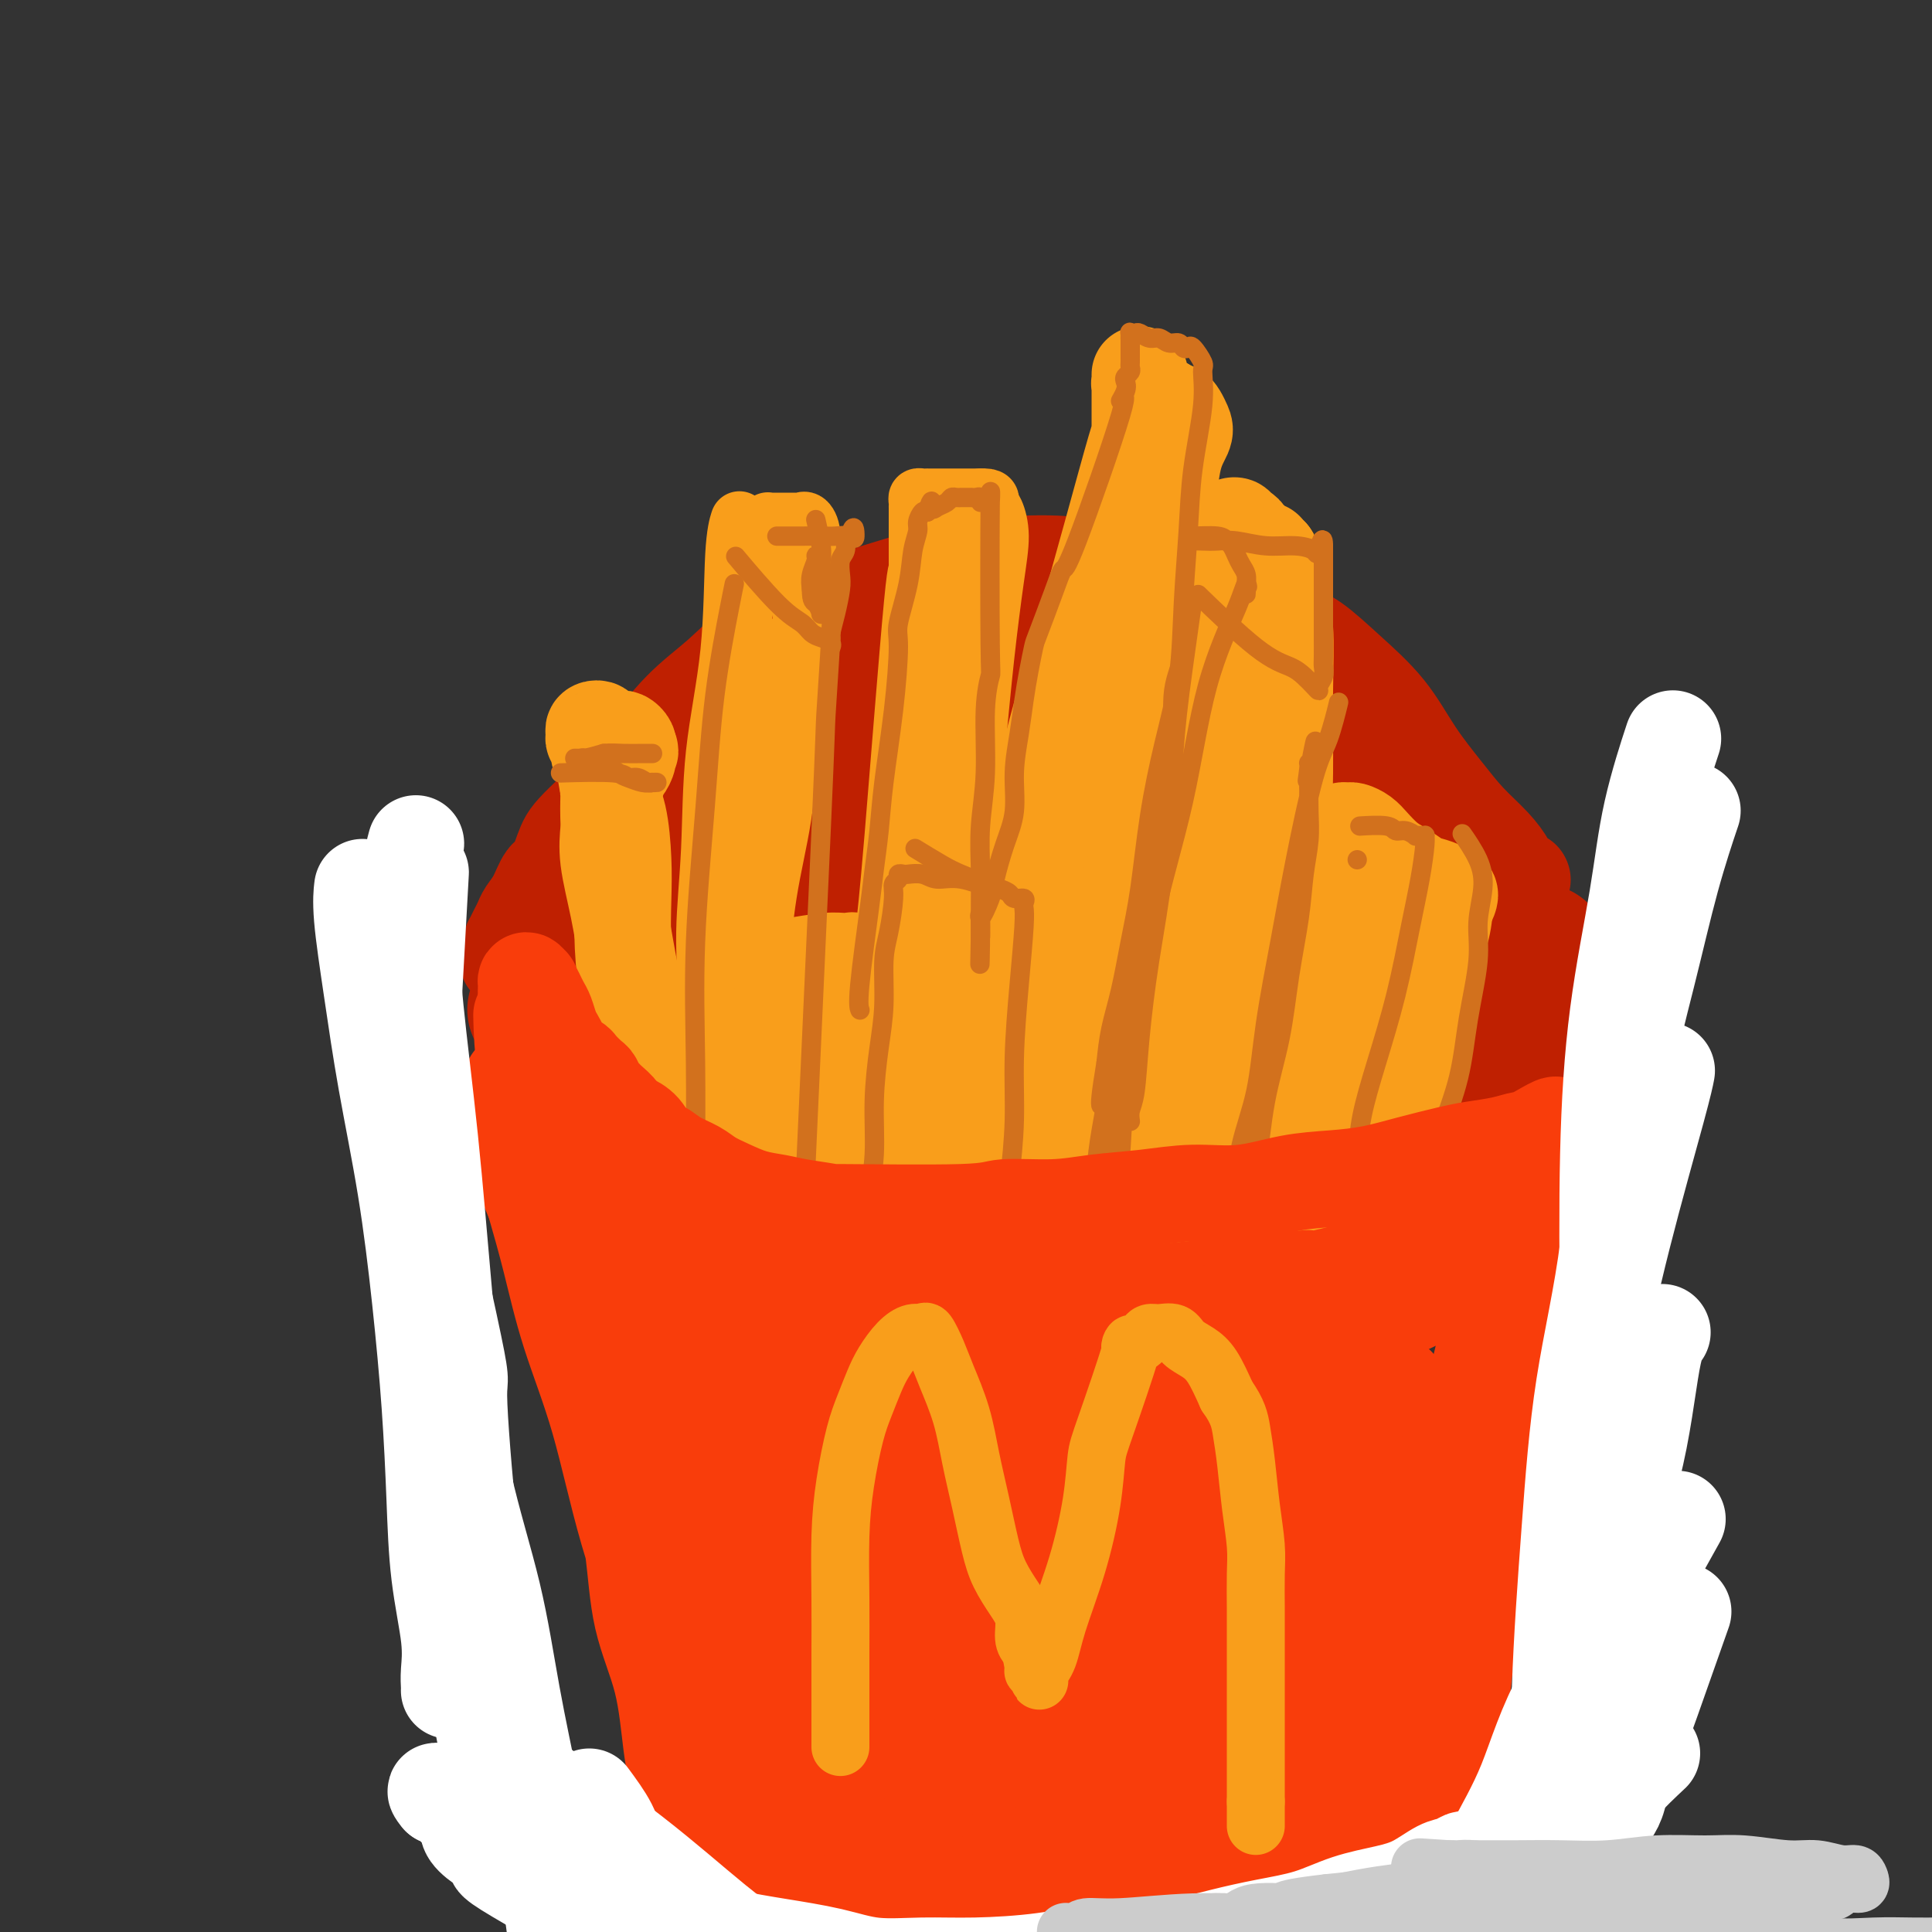 <svg viewBox='0 0 400 400' version='1.1' xmlns='http://www.w3.org/2000/svg' xmlns:xlink='http://www.w3.org/1999/xlink'><rect x="0" y="0" width="400" height="400" fill="#333333" stroke="none"/><g fill='none' stroke='rgb(191,32,1)' stroke-width='20' stroke-linecap='round' stroke-linejoin='round'><path d='M128,165c0.101,-0.173 0.202,-0.347 0,0c-0.202,0.347 -0.705,1.214 0,0c0.705,-1.214 2.620,-4.509 5,-8c2.380,-3.491 5.224,-7.178 8,-10c2.776,-2.822 5.482,-4.780 8,-7c2.518,-2.220 4.848,-4.703 8,-7c3.152,-2.297 7.125,-4.407 11,-6c3.875,-1.593 7.653,-2.668 12,-4c4.347,-1.332 9.263,-2.921 14,-4c4.737,-1.079 9.295,-1.649 14,-2c4.705,-0.351 9.558,-0.483 14,0c4.442,0.483 8.474,1.582 12,2c3.526,0.418 6.546,0.156 12,2c5.454,1.844 13.342,5.796 18,8c4.658,2.204 6.086,2.661 8,4c1.914,1.339 4.313,3.561 7,6c2.687,2.439 5.660,5.096 8,8c2.340,2.904 4.046,6.056 6,9c1.954,2.944 4.157,5.681 6,8c1.843,2.319 3.324,4.219 5,6c1.676,1.781 3.545,3.444 5,5c1.455,1.556 2.497,3.007 3,4c0.503,0.993 0.466,1.529 1,2c0.534,0.471 1.638,0.879 2,1c0.362,0.121 -0.018,-0.044 0,0c0.018,0.044 0.434,0.298 0,0c-0.434,-0.298 -1.717,-1.149 -3,-2'/><path d='M312,180c-1.245,-1.119 -2.856,-2.915 -5,-5c-2.144,-2.085 -4.821,-4.457 -8,-7c-3.179,-2.543 -6.861,-5.257 -10,-8c-3.139,-2.743 -5.736,-5.515 -9,-8c-3.264,-2.485 -7.195,-4.684 -11,-7c-3.805,-2.316 -7.484,-4.751 -11,-7c-3.516,-2.249 -6.868,-4.314 -11,-6c-4.132,-1.686 -9.043,-2.994 -13,-4c-3.957,-1.006 -6.958,-1.711 -10,-2c-3.042,-0.289 -6.124,-0.161 -10,0c-3.876,0.161 -8.545,0.354 -13,1c-4.455,0.646 -8.698,1.743 -13,3c-4.302,1.257 -8.665,2.673 -13,4c-4.335,1.327 -8.642,2.564 -12,4c-3.358,1.436 -5.767,3.071 -9,5c-3.233,1.929 -7.289,4.153 -10,6c-2.711,1.847 -4.077,3.319 -8,7c-3.923,3.681 -10.402,9.573 -14,13c-3.598,3.427 -4.316,4.388 -5,6c-0.684,1.612 -1.335,3.874 -2,5c-0.665,1.126 -1.344,1.116 -2,2c-0.656,0.884 -1.290,2.661 -2,4c-0.710,1.339 -1.497,2.239 -2,3c-0.503,0.761 -0.723,1.384 -1,2c-0.277,0.616 -0.610,1.226 -1,2c-0.390,0.774 -0.836,1.713 -1,2c-0.164,0.287 -0.044,-0.076 0,0c0.044,0.076 0.013,0.593 0,1c-0.013,0.407 -0.006,0.703 0,1'/><path d='M106,197c-1.711,3.422 -0.489,0.978 0,0c0.489,-0.978 0.244,-0.489 0,0'/></g>
<g fill='none' stroke='rgb(191,32,1)' stroke-width='28' stroke-linecap='round' stroke-linejoin='round'><path d='M111,209c-0.021,0.001 -0.041,0.003 0,0c0.041,-0.003 0.144,-0.010 0,0c-0.144,0.010 -0.534,0.036 0,0c0.534,-0.036 1.993,-0.133 5,0c3.007,0.133 7.563,0.497 12,1c4.437,0.503 8.756,1.146 14,2c5.244,0.854 11.415,1.918 17,3c5.585,1.082 10.586,2.180 16,3c5.414,0.820 11.241,1.360 18,2c6.759,0.640 14.450,1.380 21,2c6.550,0.620 11.959,1.121 18,1c6.041,-0.121 12.714,-0.863 19,-1c6.286,-0.137 12.183,0.331 17,0c4.817,-0.331 8.552,-1.462 12,-2c3.448,-0.538 6.609,-0.483 9,-1c2.391,-0.517 4.014,-1.605 5,-2c0.986,-0.395 1.336,-0.095 2,0c0.664,0.095 1.641,-0.014 2,0c0.359,0.014 0.099,0.149 0,0c-0.099,-0.149 -0.038,-0.584 0,-1c0.038,-0.416 0.051,-0.812 0,-1c-0.051,-0.188 -0.168,-0.166 0,-1c0.168,-0.834 0.619,-2.524 1,-4c0.381,-1.476 0.690,-2.738 1,-4'/><path d='M300,206c0.287,-2.379 0.005,-2.826 0,-4c-0.005,-1.174 0.267,-3.074 0,-5c-0.267,-1.926 -1.072,-3.879 -2,-6c-0.928,-2.121 -1.978,-4.411 -3,-7c-1.022,-2.589 -2.015,-5.477 -4,-8c-1.985,-2.523 -4.962,-4.681 -8,-7c-3.038,-2.319 -6.137,-4.800 -9,-7c-2.863,-2.200 -5.488,-4.120 -9,-6c-3.512,-1.880 -7.909,-3.722 -12,-5c-4.091,-1.278 -7.876,-1.992 -12,-3c-4.124,-1.008 -8.588,-2.308 -13,-3c-4.412,-0.692 -8.772,-0.775 -13,-1c-4.228,-0.225 -8.325,-0.592 -12,-1c-3.675,-0.408 -6.930,-0.856 -11,0c-4.070,0.856 -8.957,3.016 -13,4c-4.043,0.984 -7.242,0.790 -14,5c-6.758,4.210 -17.074,12.822 -22,17c-4.926,4.178 -4.462,3.920 -5,5c-0.538,1.080 -2.077,3.497 -4,6c-1.923,2.503 -4.230,5.091 -6,8c-1.770,2.909 -3.003,6.138 -4,9c-0.997,2.862 -1.757,5.355 -2,7c-0.243,1.645 0.032,2.441 0,3c-0.032,0.559 -0.371,0.881 0,1c0.371,0.119 1.453,0.036 4,-2c2.547,-2.036 6.558,-6.024 12,-11c5.442,-4.976 12.315,-10.938 19,-17c6.685,-6.062 13.184,-12.223 19,-17c5.816,-4.777 10.951,-8.171 16,-10c5.049,-1.829 10.014,-2.094 13,-2c2.986,0.094 3.993,0.547 5,1'/><path d='M210,150c3.585,0.311 3.548,1.590 4,3c0.452,1.410 1.392,2.951 2,5c0.608,2.049 0.885,4.607 0,8c-0.885,3.393 -2.933,7.621 -6,11c-3.067,3.379 -7.155,5.908 -11,9c-3.845,3.092 -7.449,6.748 -11,9c-3.551,2.252 -7.049,3.100 -10,4c-2.951,0.900 -5.354,1.852 -7,2c-1.646,0.148 -2.534,-0.508 -3,-1c-0.466,-0.492 -0.509,-0.819 0,-3c0.509,-2.181 1.570,-6.217 4,-11c2.430,-4.783 6.230,-10.312 10,-15c3.770,-4.688 7.512,-8.534 11,-11c3.488,-2.466 6.722,-3.554 10,-5c3.278,-1.446 6.600,-3.252 7,-2c0.400,1.252 -2.123,5.563 -4,8c-1.877,2.437 -3.110,3.000 -6,5c-2.890,2.000 -7.439,5.438 -12,8c-4.561,2.562 -9.135,4.248 -13,6c-3.865,1.752 -7.021,3.568 -10,5c-2.979,1.432 -5.780,2.479 -8,3c-2.220,0.521 -3.859,0.516 -5,1c-1.141,0.484 -1.785,1.457 -2,2c-0.215,0.543 -0.000,0.658 0,1c0.000,0.342 -0.213,0.913 0,1c0.213,0.087 0.853,-0.308 2,0c1.147,0.308 2.802,1.320 5,2c2.198,0.680 4.938,1.029 8,2c3.062,0.971 6.446,2.563 10,4c3.554,1.437 7.277,2.718 11,4'/><path d='M186,205c7.558,2.897 8.453,3.139 11,4c2.547,0.861 6.746,2.343 11,3c4.254,0.657 8.564,0.491 13,1c4.436,0.509 9.000,1.694 13,2c4.000,0.306 7.436,-0.268 11,0c3.564,0.268 7.254,1.378 11,2c3.746,0.622 7.547,0.755 11,1c3.453,0.245 6.557,0.602 9,1c2.443,0.398 4.226,0.839 6,1c1.774,0.161 3.539,0.043 5,0c1.461,-0.043 2.618,-0.012 4,0c1.382,0.012 2.987,0.003 4,0c1.013,-0.003 1.432,-0.001 2,0c0.568,0.001 1.286,-0.000 2,0c0.714,0.000 1.425,0.001 2,0c0.575,-0.001 1.016,-0.005 2,0c0.984,0.005 2.513,0.017 3,0c0.487,-0.017 -0.068,-0.063 0,0c0.068,0.063 0.759,0.236 1,0c0.241,-0.236 0.032,-0.881 0,-1c-0.032,-0.119 0.112,0.286 0,0c-0.112,-0.286 -0.479,-1.265 -1,-2c-0.521,-0.735 -1.196,-1.226 -2,-2c-0.804,-0.774 -1.739,-1.832 -3,-3c-1.261,-1.168 -2.849,-2.446 -5,-4c-2.151,-1.554 -4.865,-3.386 -8,-6c-3.135,-2.614 -6.690,-6.012 -10,-9c-3.310,-2.988 -6.374,-5.568 -10,-8c-3.626,-2.432 -7.813,-4.716 -12,-7'/><path d='M256,178c-8.943,-6.470 -8.800,-5.644 -11,-6c-2.200,-0.356 -6.742,-1.895 -10,-3c-3.258,-1.105 -5.234,-1.777 -7,-2c-1.766,-0.223 -3.324,0.002 -5,1c-1.676,0.998 -3.470,2.769 -5,5c-1.530,2.231 -2.796,4.921 -4,8c-1.204,3.079 -2.347,6.545 -3,10c-0.653,3.455 -0.817,6.897 -1,10c-0.183,3.103 -0.384,5.867 0,8c0.384,2.133 1.354,3.635 2,5c0.646,1.365 0.968,2.594 2,3c1.032,0.406 2.775,-0.011 5,-2c2.225,-1.989 4.931,-5.548 8,-9c3.069,-3.452 6.500,-6.796 9,-10c2.500,-3.204 4.068,-6.270 7,-10c2.932,-3.730 7.228,-8.126 9,-10c1.772,-1.874 1.019,-1.225 1,-1c-0.019,0.225 0.695,0.028 1,0c0.305,-0.028 0.201,0.113 0,1c-0.201,0.887 -0.498,2.520 -1,5c-0.502,2.480 -1.210,5.806 -2,9c-0.790,3.194 -1.662,6.256 -2,9c-0.338,2.744 -0.143,5.170 0,7c0.143,1.830 0.233,3.064 0,4c-0.233,0.936 -0.789,1.574 -1,2c-0.211,0.426 -0.078,0.640 0,1c0.078,0.360 0.101,0.867 0,1c-0.101,0.133 -0.326,-0.109 0,-1c0.326,-0.891 1.203,-2.432 3,-5c1.797,-2.568 4.513,-6.162 7,-9c2.487,-2.838 4.743,-4.919 7,-7'/><path d='M265,192c3.665,-4.054 4.329,-3.690 6,-4c1.671,-0.310 4.350,-1.295 7,-2c2.650,-0.705 5.270,-1.128 7,-1c1.730,0.128 2.570,0.809 4,1c1.430,0.191 3.448,-0.108 5,0c1.552,0.108 2.636,0.621 4,1c1.364,0.379 3.009,0.622 4,1c0.991,0.378 1.329,0.889 2,1c0.671,0.111 1.674,-0.180 2,0c0.326,0.180 -0.027,0.829 0,1c0.027,0.171 0.433,-0.136 1,0c0.567,0.136 1.296,0.715 2,1c0.704,0.285 1.383,0.277 2,1c0.617,0.723 1.173,2.177 2,3c0.827,0.823 1.924,1.016 3,2c1.076,0.984 2.131,2.760 3,4c0.869,1.240 1.553,1.944 2,3c0.447,1.056 0.656,2.464 1,4c0.344,1.536 0.824,3.200 1,4c0.176,0.800 0.048,0.735 0,1c-0.048,0.265 -0.017,0.860 0,1c0.017,0.140 0.018,-0.175 0,-1c-0.018,-0.825 -0.056,-2.159 0,-3c0.056,-0.841 0.208,-1.188 0,-2c-0.208,-0.812 -0.774,-2.089 -1,-3c-0.226,-0.911 -0.113,-1.455 0,-2'/><path d='M322,203c-0.337,-1.713 -0.679,-1.495 -1,-2c-0.321,-0.505 -0.622,-1.732 -1,-2c-0.378,-0.268 -0.833,0.424 -1,0c-0.167,-0.424 -0.045,-1.965 0,-2c0.045,-0.035 0.012,1.436 0,2c-0.012,0.564 -0.004,0.223 0,1c0.004,0.777 0.005,2.674 0,4c-0.005,1.326 -0.015,2.080 0,3c0.015,0.920 0.057,2.005 0,3c-0.057,0.995 -0.212,1.902 0,3c0.212,1.098 0.790,2.389 1,3c0.210,0.611 0.053,0.542 0,1c-0.053,0.458 -0.002,1.443 0,2c0.002,0.557 -0.046,0.686 0,1c0.046,0.314 0.186,0.814 0,1c-0.186,0.186 -0.696,0.058 -1,0c-0.304,-0.058 -0.400,-0.045 -1,0c-0.600,0.045 -1.703,0.122 -3,0c-1.297,-0.122 -2.788,-0.444 -5,-1c-2.212,-0.556 -5.146,-1.345 -8,-2c-2.854,-0.655 -5.627,-1.176 -9,-2c-3.373,-0.824 -7.345,-1.951 -11,-3c-3.655,-1.049 -6.993,-2.020 -11,-3c-4.007,-0.980 -8.681,-1.970 -13,-3c-4.319,-1.030 -8.281,-2.101 -14,-3c-5.719,-0.899 -13.193,-1.627 -19,-2c-5.807,-0.373 -9.945,-0.392 -15,0c-5.055,0.392 -11.028,1.196 -17,2'/><path d='M193,204c-10.325,0.364 -10.637,1.274 -13,2c-2.363,0.726 -6.777,1.266 -10,2c-3.223,0.734 -5.256,1.661 -7,2c-1.744,0.339 -3.200,0.091 -4,0c-0.800,-0.091 -0.943,-0.026 -1,0c-0.057,0.026 -0.029,0.013 0,0'/></g>
<g fill='none' stroke='rgb(249,158,27)' stroke-width='12' stroke-linecap='round' stroke-linejoin='round'><path d='M153,108c-0.028,0.086 -0.057,0.172 0,0c0.057,-0.172 0.198,-0.603 0,0c-0.198,0.603 -0.737,2.238 -1,7c-0.263,4.762 -0.250,12.651 -1,20c-0.750,7.349 -2.261,14.158 -3,21c-0.739,6.842 -0.705,13.716 -1,20c-0.295,6.284 -0.919,11.976 -1,17c-0.081,5.024 0.381,9.379 0,13c-0.381,3.621 -1.605,6.508 -2,9c-0.395,2.492 0.038,4.588 0,6c-0.038,1.412 -0.545,2.141 -1,3c-0.455,0.859 -0.856,1.849 -1,2c-0.144,0.151 -0.031,-0.536 0,-1c0.031,-0.464 -0.019,-0.704 0,-1c0.019,-0.296 0.105,-0.647 0,-1c-0.105,-0.353 -0.403,-0.708 0,-2c0.403,-1.292 1.508,-3.520 2,-6c0.492,-2.480 0.370,-5.213 1,-9c0.630,-3.787 2.010,-8.629 3,-14c0.990,-5.371 1.588,-11.272 2,-17c0.412,-5.728 0.636,-11.282 1,-16c0.364,-4.718 0.868,-8.601 1,-12c0.132,-3.399 -0.109,-6.313 0,-9c0.109,-2.687 0.568,-5.146 1,-7c0.432,-1.854 0.838,-3.101 1,-4c0.162,-0.899 0.081,-1.449 0,-2'/><path d='M154,125c1.940,-15.855 1.289,-5.992 1,-3c-0.289,2.992 -0.217,-0.886 0,-3c0.217,-2.114 0.579,-2.464 1,-3c0.421,-0.536 0.901,-1.257 1,-2c0.099,-0.743 -0.184,-1.509 0,-2c0.184,-0.491 0.834,-0.706 1,-1c0.166,-0.294 -0.152,-0.667 0,-1c0.152,-0.333 0.776,-0.625 1,-1c0.224,-0.375 0.049,-0.833 0,-1c-0.049,-0.167 0.029,-0.045 0,0c-0.029,0.045 -0.163,0.012 0,0c0.163,-0.012 0.625,-0.003 1,0c0.375,0.003 0.665,0.001 1,0c0.335,-0.001 0.716,0.000 1,0c0.284,-0.000 0.471,-0.002 1,0c0.529,0.002 1.400,0.008 2,0c0.600,-0.008 0.929,-0.029 1,0c0.071,0.029 -0.115,0.108 0,0c0.115,-0.108 0.530,-0.404 1,0c0.470,0.404 0.995,1.506 1,3c0.005,1.494 -0.511,3.379 -1,6c-0.489,2.621 -0.950,5.977 -1,10c-0.050,4.023 0.310,8.713 0,13c-0.310,4.287 -1.290,8.170 -2,13c-0.710,4.830 -1.150,10.608 -2,16c-0.850,5.392 -2.112,10.398 -3,16c-0.888,5.602 -1.403,11.801 -2,17c-0.597,5.199 -1.276,9.400 -2,13c-0.724,3.600 -1.493,6.600 -2,9c-0.507,2.400 -0.754,4.200 -1,6'/><path d='M152,230c-2.165,14.554 -0.577,5.939 0,3c0.577,-2.939 0.143,-0.203 0,1c-0.143,1.203 0.004,0.872 0,1c-0.004,0.128 -0.158,0.714 0,1c0.158,0.286 0.630,0.273 1,0c0.370,-0.273 0.638,-0.804 1,-1c0.362,-0.196 0.818,-0.056 1,0c0.182,0.056 0.091,0.028 0,0'/><path d='M164,196c-0.049,0.008 -0.099,0.017 0,0c0.099,-0.017 0.346,-0.059 0,0c-0.346,0.059 -1.284,0.217 0,0c1.284,-0.217 4.790,-0.811 7,-1c2.210,-0.189 3.125,0.028 4,0c0.875,-0.028 1.709,-0.301 2,0c0.291,0.301 0.040,1.177 0,3c-0.040,1.823 0.133,4.593 0,8c-0.133,3.407 -0.571,7.451 -1,11c-0.429,3.549 -0.848,6.602 -1,10c-0.152,3.398 -0.037,7.141 0,10c0.037,2.859 -0.004,4.834 0,7c0.004,2.166 0.054,4.523 0,6c-0.054,1.477 -0.211,2.073 0,3c0.211,0.927 0.788,2.185 1,3c0.212,0.815 0.057,1.188 0,1c-0.057,-0.188 -0.015,-0.935 0,-2c0.015,-1.065 0.004,-2.447 0,-3c-0.004,-0.553 -0.002,-0.276 0,0'/><path d='M169,204c0.016,-0.115 0.032,-0.231 0,0c-0.032,0.231 -0.112,0.807 0,0c0.112,-0.807 0.416,-2.997 0,0c-0.416,2.997 -1.552,11.181 -2,17c-0.448,5.819 -0.207,9.272 0,13c0.207,3.728 0.381,7.730 1,11c0.619,3.270 1.682,5.808 2,8c0.318,2.192 -0.111,4.037 0,5c0.111,0.963 0.762,1.042 1,1c0.238,-0.042 0.064,-0.207 0,-1c-0.064,-0.793 -0.017,-2.214 0,-4c0.017,-1.786 0.005,-3.936 0,-7c-0.005,-3.064 -0.001,-7.043 0,-11c0.001,-3.957 -0.000,-7.892 0,-11c0.000,-3.108 0.003,-5.389 0,-7c-0.003,-1.611 -0.010,-2.553 0,-3c0.010,-0.447 0.037,-0.399 0,0c-0.037,0.399 -0.138,1.150 0,3c0.138,1.850 0.514,4.801 1,8c0.486,3.199 1.083,6.647 2,10c0.917,3.353 2.155,6.611 3,9c0.845,2.389 1.299,3.908 2,5c0.701,1.092 1.650,1.755 2,2c0.350,0.245 0.100,0.070 0,0c-0.100,-0.070 -0.050,-0.035 0,0'/><path d='M177,244c-0.007,-0.128 -0.014,-0.257 0,0c0.014,0.257 0.048,0.898 0,0c-0.048,-0.898 -0.178,-3.336 0,-5c0.178,-1.664 0.664,-2.554 1,-4c0.336,-1.446 0.521,-3.450 1,-7c0.479,-3.550 1.253,-8.648 2,-15c0.747,-6.352 1.468,-13.959 2,-19c0.532,-5.041 0.875,-7.516 2,-21c1.125,-13.484 3.034,-37.976 4,-48c0.966,-10.024 0.991,-5.578 1,-6c0.009,-0.422 0.002,-5.710 0,-9c-0.002,-3.290 0.002,-4.580 0,-5c-0.002,-0.420 -0.010,0.031 0,0c0.010,-0.031 0.040,-0.544 0,-1c-0.040,-0.456 -0.148,-0.854 0,-1c0.148,-0.146 0.552,-0.039 1,0c0.448,0.039 0.939,0.010 1,0c0.061,-0.010 -0.307,-0.003 0,0c0.307,0.003 1.289,0.001 2,0c0.711,-0.001 1.149,-0.000 2,0c0.851,0.000 2.114,0.000 3,0c0.886,-0.000 1.396,-0.000 2,0c0.604,0.000 1.302,0.000 2,0'/><path d='M203,103c2.422,-0.148 1.978,0.481 2,1c0.022,0.519 0.512,0.928 1,2c0.488,1.072 0.975,2.807 1,5c0.025,2.193 -0.413,4.843 -1,9c-0.587,4.157 -1.323,9.819 -2,16c-0.677,6.181 -1.294,12.879 -2,20c-0.706,7.121 -1.499,14.665 -2,22c-0.501,7.335 -0.709,14.460 -1,21c-0.291,6.540 -0.667,12.493 -1,18c-0.333,5.507 -0.625,10.566 -1,13c-0.375,2.434 -0.834,2.243 -1,4c-0.166,1.757 -0.040,5.463 0,7c0.040,1.537 -0.005,0.906 0,1c0.005,0.094 0.061,0.913 0,2c-0.061,1.087 -0.241,2.443 0,1c0.241,-1.443 0.901,-5.686 1,-8c0.099,-2.314 -0.363,-2.698 0,-5c0.363,-2.302 1.551,-6.521 2,-11c0.449,-4.479 0.159,-9.219 0,-14c-0.159,-4.781 -0.186,-9.602 0,-14c0.186,-4.398 0.586,-8.372 1,-13c0.414,-4.628 0.844,-9.911 1,-15c0.156,-5.089 0.039,-9.985 0,-14c-0.039,-4.015 -0.000,-7.148 0,-10c0.000,-2.852 -0.038,-5.422 0,-7c0.038,-1.578 0.154,-2.165 0,-3c-0.154,-0.835 -0.577,-1.917 -1,-3'/><path d='M200,128c0.604,-18.213 0.113,-5.747 0,-1c-0.113,4.747 0.152,1.774 0,1c-0.152,-0.774 -0.720,0.652 -1,4c-0.280,3.348 -0.271,8.619 -1,15c-0.729,6.381 -2.195,13.872 -3,21c-0.805,7.128 -0.948,13.893 -1,21c-0.052,7.107 -0.014,14.555 0,21c0.014,6.445 0.004,11.887 0,17c-0.004,5.113 -0.002,9.897 0,14c0.002,4.103 0.003,7.524 0,10c-0.003,2.476 -0.011,4.008 0,5c0.011,0.992 0.041,1.443 0,2c-0.041,0.557 -0.155,1.220 0,-1c0.155,-2.220 0.577,-7.323 1,-12c0.423,-4.677 0.846,-8.928 1,-22c0.154,-13.072 0.038,-34.966 0,-44c-0.038,-9.034 0.002,-5.208 0,-5c-0.002,0.208 -0.046,-3.200 0,-5c0.046,-1.800 0.181,-1.990 0,-2c-0.181,-0.010 -0.679,0.162 -1,1c-0.321,0.838 -0.464,2.343 -1,5c-0.536,2.657 -1.464,6.467 -2,11c-0.536,4.533 -0.681,9.790 -1,15c-0.319,5.210 -0.814,10.373 -1,15c-0.186,4.627 -0.064,8.716 0,12c0.064,3.284 0.070,5.761 0,8c-0.070,2.239 -0.215,4.239 0,6c0.215,1.761 0.789,3.282 1,4c0.211,0.718 0.060,0.634 0,1c-0.060,0.366 -0.030,1.183 0,2'/><path d='M191,247c-0.074,5.149 -0.760,1.520 -1,0c-0.240,-1.520 -0.035,-0.933 0,-1c0.035,-0.067 -0.099,-0.788 0,-1c0.099,-0.212 0.433,0.084 0,0c-0.433,-0.084 -1.633,-0.548 -2,-1c-0.367,-0.452 0.097,-0.893 0,-1c-0.097,-0.107 -0.757,0.119 -1,0c-0.243,-0.119 -0.070,-0.582 0,-1c0.070,-0.418 0.038,-0.790 0,-1c-0.038,-0.210 -0.083,-0.257 0,-1c0.083,-0.743 0.295,-2.183 1,-6c0.705,-3.817 1.902,-10.013 3,-15c1.098,-4.987 2.098,-8.767 3,-22c0.902,-13.233 1.705,-35.921 2,-46c0.295,-10.079 0.082,-7.550 0,-8c-0.082,-0.450 -0.032,-3.877 0,-7c0.032,-3.123 0.047,-5.940 0,-8c-0.047,-2.060 -0.156,-3.364 0,-5c0.156,-1.636 0.578,-3.606 1,-5c0.422,-1.394 0.845,-2.212 1,-3c0.155,-0.788 0.041,-1.545 0,-2c-0.041,-0.455 -0.011,-0.606 0,-1c0.011,-0.394 0.003,-1.029 0,-1c-0.003,0.029 -0.001,0.723 0,1c0.001,0.277 0.000,0.139 0,0'/><path d='M155,132c0.002,-0.038 0.004,-0.075 0,0c-0.004,0.075 -0.014,0.263 0,0c0.014,-0.263 0.053,-0.978 0,0c-0.053,0.978 -0.198,3.648 0,6c0.198,2.352 0.740,4.387 1,7c0.260,2.613 0.238,5.805 0,18c-0.238,12.195 -0.693,33.392 -1,42c-0.307,8.608 -0.467,4.625 0,5c0.467,0.375 1.562,5.107 2,7c0.438,1.893 0.219,0.946 0,0'/></g>
<g fill='none' stroke='rgb(249,158,27)' stroke-width='20' stroke-linecap='round' stroke-linejoin='round'><path d='M201,239c0.035,-0.100 0.070,-0.201 0,0c-0.070,0.201 -0.244,0.703 0,0c0.244,-0.703 0.905,-2.611 2,-7c1.095,-4.389 2.623,-11.258 4,-19c1.377,-7.742 2.604,-16.355 4,-25c1.396,-8.645 2.963,-17.320 5,-26c2.037,-8.680 4.546,-17.364 7,-26c2.454,-8.636 4.854,-17.226 7,-25c2.146,-7.774 4.039,-14.734 5,-18c0.961,-3.266 0.990,-2.837 1,-5c0.010,-2.163 0.002,-6.917 0,-9c-0.002,-2.083 0.004,-1.497 0,-1c-0.004,0.497 -0.016,0.903 0,1c0.016,0.097 0.061,-0.115 0,0c-0.061,0.115 -0.226,0.555 0,1c0.226,0.445 0.844,0.893 1,1c0.156,0.107 -0.151,-0.129 0,0c0.151,0.129 0.762,0.623 1,1c0.238,0.377 0.105,0.637 0,1c-0.105,0.363 -0.183,0.829 0,1c0.183,0.171 0.626,0.046 1,0c0.374,-0.046 0.678,-0.013 1,0c0.322,0.013 0.661,0.007 1,0'/><path d='M241,84c1.180,0.967 1.630,0.883 2,1c0.370,0.117 0.659,0.435 1,1c0.341,0.565 0.732,1.378 1,2c0.268,0.622 0.411,1.054 0,2c-0.411,0.946 -1.376,2.407 -2,5c-0.624,2.593 -0.906,6.318 -2,11c-1.094,4.682 -3.000,10.320 -5,17c-2.000,6.680 -4.095,14.401 -6,22c-1.905,7.599 -3.620,15.077 -5,22c-1.380,6.923 -2.425,13.291 -3,20c-0.575,6.709 -0.680,13.758 -1,20c-0.320,6.242 -0.856,11.678 -1,17c-0.144,5.322 0.105,10.530 0,15c-0.105,4.470 -0.564,8.201 -1,11c-0.436,2.799 -0.849,4.665 -1,6c-0.151,1.335 -0.040,2.138 0,3c0.040,0.862 0.011,1.782 0,2c-0.011,0.218 -0.003,-0.268 0,-1c0.003,-0.732 0.001,-1.712 0,-2c-0.001,-0.288 -0.000,0.115 0,0c0.000,-0.115 0.000,-0.747 0,-1c-0.000,-0.253 -0.000,-0.126 0,0'/><path d='M220,209c0.190,-0.013 0.380,-0.026 0,0c-0.380,0.026 -1.331,0.090 0,0c1.331,-0.090 4.944,-0.335 8,-1c3.056,-0.665 5.557,-1.751 8,-2c2.443,-0.249 4.829,0.340 7,0c2.171,-0.340 4.126,-1.608 6,-2c1.874,-0.392 3.667,0.092 5,0c1.333,-0.092 2.207,-0.761 3,-1c0.793,-0.239 1.507,-0.048 2,0c0.493,0.048 0.765,-0.045 1,0c0.235,0.045 0.431,0.230 0,1c-0.431,0.770 -1.490,2.125 -2,5c-0.510,2.875 -0.473,7.270 -1,12c-0.527,4.730 -1.619,9.794 -2,15c-0.381,5.206 -0.050,10.552 0,15c0.050,4.448 -0.181,7.996 0,11c0.181,3.004 0.774,5.464 1,7c0.226,1.536 0.087,2.148 0,3c-0.087,0.852 -0.121,1.945 0,2c0.121,0.055 0.397,-0.927 0,-3c-0.397,-2.073 -1.467,-5.236 -2,-9c-0.533,-3.764 -0.528,-8.129 -1,-13c-0.472,-4.871 -1.421,-10.249 -2,-15c-0.579,-4.751 -0.790,-8.876 -1,-13'/><path d='M250,221c-1.110,-10.329 -0.885,-10.652 -1,-13c-0.115,-2.348 -0.570,-6.721 -1,-10c-0.430,-3.279 -0.835,-5.465 -1,-7c-0.165,-1.535 -0.088,-2.418 0,-3c0.088,-0.582 0.188,-0.863 0,-1c-0.188,-0.137 -0.665,-0.129 -1,1c-0.335,1.129 -0.527,3.378 -1,7c-0.473,3.622 -1.226,8.618 -2,14c-0.774,5.382 -1.570,11.152 -2,17c-0.430,5.848 -0.493,11.774 -1,17c-0.507,5.226 -1.456,9.751 -2,13c-0.544,3.249 -0.682,5.222 -1,7c-0.318,1.778 -0.817,3.363 -1,4c-0.183,0.637 -0.049,0.327 0,0c0.049,-0.327 0.013,-0.671 0,-1c-0.013,-0.329 -0.004,-0.642 0,-7c0.004,-6.358 0.001,-18.762 0,-24c-0.001,-5.238 -0.000,-3.311 0,-3c0.000,0.311 0.000,-0.994 0,-2c-0.000,-1.006 -0.000,-1.713 0,-2c0.000,-0.287 0.000,-0.155 0,0c-0.000,0.155 -0.000,0.334 0,2c0.000,1.666 0.000,4.818 0,7c-0.000,2.182 -0.000,3.392 0,5c0.000,1.608 0.000,3.613 0,5c-0.000,1.387 -0.001,2.157 0,3c0.001,0.843 0.003,1.759 0,2c-0.003,0.241 -0.011,-0.193 0,0c0.011,0.193 0.041,1.014 0,1c-0.041,-0.014 -0.155,-0.861 0,-3c0.155,-2.139 0.577,-5.569 1,-9'/><path d='M237,241c0.589,-4.646 1.561,-10.261 2,-16c0.439,-5.739 0.344,-11.602 1,-17c0.656,-5.398 2.064,-10.330 3,-15c0.936,-4.670 1.401,-9.077 2,-13c0.599,-3.923 1.331,-7.362 2,-11c0.669,-3.638 1.276,-7.476 2,-11c0.724,-3.524 1.566,-6.736 2,-10c0.434,-3.264 0.460,-6.580 1,-10c0.540,-3.420 1.595,-6.944 2,-10c0.405,-3.056 0.160,-5.646 0,-8c-0.160,-2.354 -0.235,-4.474 0,-6c0.235,-1.526 0.780,-2.457 1,-3c0.220,-0.543 0.114,-0.696 0,-1c-0.114,-0.304 -0.237,-0.758 0,-1c0.237,-0.242 0.833,-0.271 1,0c0.167,0.271 -0.096,0.842 0,1c0.096,0.158 0.551,-0.099 1,0c0.449,0.099 0.894,0.552 1,1c0.106,0.448 -0.125,0.890 0,1c0.125,0.110 0.608,-0.114 1,0c0.392,0.114 0.694,0.565 1,1c0.306,0.435 0.617,0.852 1,1c0.383,0.148 0.837,0.026 1,0c0.163,-0.026 0.033,0.045 0,0c-0.033,-0.045 0.030,-0.204 0,0c-0.030,0.204 -0.151,0.773 0,1c0.151,0.227 0.576,0.114 1,0'/><path d='M263,115c0.648,0.765 -0.233,0.678 0,1c0.233,0.322 1.579,1.053 2,2c0.421,0.947 -0.085,2.108 0,4c0.085,1.892 0.759,4.513 1,8c0.241,3.487 0.047,7.840 0,13c-0.047,5.160 0.051,11.129 0,17c-0.051,5.871 -0.253,11.645 -1,17c-0.747,5.355 -2.041,10.290 -3,15c-0.959,4.710 -1.585,9.193 -2,13c-0.415,3.807 -0.619,6.937 -1,10c-0.381,3.063 -0.938,6.058 -1,9c-0.062,2.942 0.373,5.830 0,8c-0.373,2.170 -1.553,3.620 -2,5c-0.447,1.380 -0.161,2.688 0,4c0.161,1.312 0.198,2.627 0,2c-0.198,-0.627 -0.629,-3.196 -1,-6c-0.371,-2.804 -0.680,-5.842 -1,-10c-0.320,-4.158 -0.652,-9.435 -1,-15c-0.348,-5.565 -0.714,-11.416 -1,-17c-0.286,-5.584 -0.492,-10.900 -1,-16c-0.508,-5.100 -1.316,-9.983 -2,-14c-0.684,-4.017 -1.243,-7.166 -2,-10c-0.757,-2.834 -1.713,-5.352 -2,-7c-0.287,-1.648 0.096,-2.425 0,-3c-0.096,-0.575 -0.669,-0.947 -1,-1c-0.331,-0.053 -0.419,0.213 -1,2c-0.581,1.787 -1.657,5.097 -3,9c-1.343,3.903 -2.955,8.401 -4,13c-1.045,4.599 -1.522,9.300 -2,14'/><path d='M234,182c-2.155,7.960 -2.041,9.361 -2,12c0.041,2.639 0.011,6.515 0,10c-0.011,3.485 -0.003,6.580 0,9c0.003,2.420 0.001,4.164 0,6c-0.001,1.836 -0.000,3.764 0,5c0.000,1.236 0.000,1.782 0,2c-0.000,0.218 -0.000,0.109 0,0'/><path d='M276,244c-0.083,0.466 -0.167,0.932 0,0c0.167,-0.932 0.583,-3.261 1,-7c0.417,-3.739 0.833,-8.888 1,-13c0.167,-4.112 0.083,-7.186 0,-10c-0.083,-2.814 -0.165,-5.369 0,-8c0.165,-2.631 0.576,-5.340 1,-7c0.424,-1.660 0.861,-2.273 1,-3c0.139,-0.727 -0.019,-1.569 0,-3c0.019,-1.431 0.215,-3.452 0,-5c-0.215,-1.548 -0.842,-2.624 -1,-4c-0.158,-1.376 0.154,-3.051 0,-4c-0.154,-0.949 -0.774,-1.172 -1,-2c-0.226,-0.828 -0.057,-2.260 0,-3c0.057,-0.740 0.003,-0.787 0,-1c-0.003,-0.213 0.044,-0.590 0,-1c-0.044,-0.410 -0.178,-0.851 0,-1c0.178,-0.149 0.670,-0.006 1,0c0.330,0.006 0.500,-0.126 1,0c0.500,0.126 1.331,0.510 2,1c0.669,0.490 1.175,1.087 2,2c0.825,0.913 1.969,2.142 3,3c1.031,0.858 1.950,1.344 3,2c1.050,0.656 2.232,1.482 3,2c0.768,0.518 1.121,0.730 2,1c0.879,0.270 2.285,0.600 3,1c0.715,0.400 0.738,0.870 1,1c0.262,0.130 0.763,-0.080 1,0c0.237,0.080 0.211,0.452 0,1c-0.211,0.548 -0.605,1.274 -1,2'/><path d='M299,188c0.071,1.541 -0.250,3.394 -1,6c-0.750,2.606 -1.929,5.966 -3,10c-1.071,4.034 -2.035,8.742 -3,13c-0.965,4.258 -1.932,8.067 -3,12c-1.068,3.933 -2.236,7.989 -3,12c-0.764,4.011 -1.123,7.977 -2,11c-0.877,3.023 -2.273,5.102 -3,7c-0.727,1.898 -0.784,3.615 -1,5c-0.216,1.385 -0.590,2.440 -1,3c-0.410,0.560 -0.854,0.626 -1,1c-0.146,0.374 0.007,1.057 0,1c-0.007,-0.057 -0.174,-0.853 0,-2c0.174,-1.147 0.688,-2.645 1,-3c0.312,-0.355 0.423,0.432 1,-7c0.577,-7.432 1.619,-23.083 2,-30c0.381,-6.917 0.099,-5.100 0,-5c-0.099,0.100 -0.015,-1.518 0,-4c0.015,-2.482 -0.040,-5.829 0,-8c0.040,-2.171 0.175,-3.168 0,-4c-0.175,-0.832 -0.662,-1.501 -1,-2c-0.338,-0.499 -0.529,-0.829 -1,0c-0.471,0.829 -1.222,2.818 -2,6c-0.778,3.182 -1.581,7.556 -2,12c-0.419,4.444 -0.452,8.959 -1,13c-0.548,4.041 -1.611,7.609 -2,11c-0.389,3.391 -0.105,6.605 0,9c0.105,2.395 0.030,3.970 0,5c-0.030,1.030 -0.015,1.515 0,2'/><path d='M273,262c-1.311,9.022 -1.089,2.578 -1,0c0.089,-2.578 0.044,-1.289 0,0'/><path d='M133,256c-0.002,-0.069 -0.003,-0.138 0,0c0.003,0.138 0.012,0.482 0,0c-0.012,-0.482 -0.044,-1.790 0,-4c0.044,-2.210 0.166,-5.321 0,-9c-0.166,-3.679 -0.619,-7.924 -1,-12c-0.381,-4.076 -0.690,-7.983 -1,-12c-0.310,-4.017 -0.621,-8.145 -1,-12c-0.379,-3.855 -0.826,-7.435 -1,-11c-0.174,-3.565 -0.074,-7.113 0,-10c0.074,-2.887 0.121,-5.114 0,-8c-0.121,-2.886 -0.410,-6.431 -1,-9c-0.590,-2.569 -1.483,-4.162 -2,-6c-0.517,-1.838 -0.660,-3.921 -1,-5c-0.340,-1.079 -0.877,-1.154 -1,-2c-0.123,-0.846 0.167,-2.462 0,-3c-0.167,-0.538 -0.793,0.002 -1,0c-0.207,-0.002 0.004,-0.547 0,-1c-0.004,-0.453 -0.222,-0.815 0,-1c0.222,-0.185 0.886,-0.193 1,0c0.114,0.193 -0.320,0.587 0,1c0.320,0.413 1.396,0.846 2,1c0.604,0.154 0.736,0.030 1,0c0.264,-0.030 0.658,0.033 1,0c0.342,-0.033 0.630,-0.163 1,0c0.370,0.163 0.820,0.618 1,1c0.180,0.382 0.090,0.691 0,1'/><path d='M130,155c0.917,0.504 0.208,0.765 0,1c-0.208,0.235 0.085,0.444 0,1c-0.085,0.556 -0.548,1.458 -1,2c-0.452,0.542 -0.892,0.722 -1,1c-0.108,0.278 0.115,0.654 0,1c-0.115,0.346 -0.567,0.662 -1,1c-0.433,0.338 -0.848,0.697 -1,1c-0.152,0.303 -0.042,0.551 0,1c0.042,0.449 0.018,1.099 0,2c-0.018,0.901 -0.028,2.054 0,3c0.028,0.946 0.093,1.687 0,3c-0.093,1.313 -0.344,3.200 0,6c0.344,2.800 1.283,6.514 2,10c0.717,3.486 1.212,6.746 2,11c0.788,4.254 1.870,9.503 3,13c1.130,3.497 2.307,5.244 4,13c1.693,7.756 3.902,21.522 5,27c1.098,5.478 1.084,2.670 1,2c-0.084,-0.670 -0.239,0.800 0,2c0.239,1.200 0.872,2.131 1,3c0.128,0.869 -0.249,1.677 0,2c0.249,0.323 1.125,0.162 2,0'/><path d='M146,261c3.440,12.796 2.040,3.284 3,0c0.960,-3.284 4.282,-0.342 7,1c2.718,1.342 4.833,1.085 7,1c2.167,-0.085 4.385,0.003 6,0c1.615,-0.003 2.628,-0.097 4,0c1.372,0.097 3.102,0.385 4,0c0.898,-0.385 0.962,-1.442 1,-2c0.038,-0.558 0.048,-0.615 0,-1c-0.048,-0.385 -0.155,-1.097 -1,-2c-0.845,-0.903 -2.427,-1.999 -4,-4c-1.573,-2.001 -3.138,-4.909 -5,-7c-1.862,-2.091 -4.023,-3.366 -6,-5c-1.977,-1.634 -3.770,-3.626 -5,-5c-1.230,-1.374 -1.895,-2.129 -3,-3c-1.105,-0.871 -2.648,-1.860 -2,-2c0.648,-0.140 3.489,0.567 5,1c1.511,0.433 1.692,0.591 2,1c0.308,0.409 0.741,1.069 2,2c1.259,0.931 3.343,2.134 5,3c1.657,0.866 2.885,1.395 4,2c1.115,0.605 2.115,1.287 3,2c0.885,0.713 1.653,1.457 2,2c0.347,0.543 0.271,0.885 0,1c-0.271,0.115 -0.737,0.004 -2,0c-1.263,-0.004 -3.323,0.100 -6,0c-2.677,-0.100 -5.971,-0.405 -9,-1c-3.029,-0.595 -5.791,-1.479 -8,-2c-2.209,-0.521 -3.864,-0.679 -5,-1c-1.136,-0.321 -1.753,-0.806 -2,-1c-0.247,-0.194 -0.123,-0.097 0,0'/><path d='M143,241c-4.808,-0.663 -0.828,-0.321 2,0c2.828,0.321 4.504,0.622 7,1c2.496,0.378 5.812,0.833 9,1c3.188,0.167 6.250,0.045 9,0c2.750,-0.045 5.190,-0.012 7,0c1.810,0.012 2.989,0.004 4,0c1.011,-0.004 1.852,-0.004 2,0c0.148,0.004 -0.399,0.012 -1,0c-0.601,-0.012 -1.257,-0.045 -2,0c-0.743,0.045 -1.574,0.166 -3,0c-1.426,-0.166 -3.446,-0.619 -5,-1c-1.554,-0.381 -2.640,-0.688 -4,-1c-1.360,-0.312 -2.992,-0.628 -4,-1c-1.008,-0.372 -1.391,-0.799 -2,-1c-0.609,-0.201 -1.446,-0.176 -1,-1c0.446,-0.824 2.173,-2.496 3,-3c0.827,-0.504 0.753,0.160 2,0c1.247,-0.160 3.815,-1.143 6,-1c2.185,0.143 3.986,1.412 6,2c2.014,0.588 4.240,0.497 6,1c1.760,0.503 3.055,1.602 4,2c0.945,0.398 1.540,0.097 2,0c0.460,-0.097 0.785,0.011 1,0c0.215,-0.011 0.320,-0.141 -1,-1c-1.320,-0.859 -4.065,-2.447 -7,-4c-2.935,-1.553 -6.059,-3.072 -9,-5c-2.941,-1.928 -5.697,-4.265 -8,-6c-2.303,-1.735 -4.151,-2.867 -6,-4'/><path d='M160,219c-5.239,-3.968 -2.837,-3.886 -2,-4c0.837,-0.114 0.110,-0.422 0,-1c-0.110,-0.578 0.398,-1.427 1,-2c0.602,-0.573 1.299,-0.870 2,-1c0.701,-0.130 1.407,-0.094 2,0c0.593,0.094 1.073,0.247 2,1c0.927,0.753 2.301,2.106 3,4c0.699,1.894 0.723,4.329 1,7c0.277,2.671 0.806,5.579 1,8c0.194,2.421 0.052,4.356 0,6c-0.052,1.644 -0.013,2.998 0,4c0.013,1.002 -0.001,1.651 0,2c0.001,0.349 0.015,0.399 0,0c-0.015,-0.399 -0.060,-1.247 0,-3c0.060,-1.753 0.225,-4.412 0,-7c-0.225,-2.588 -0.838,-5.105 -1,-7c-0.162,-1.895 0.128,-3.169 0,-5c-0.128,-1.831 -0.675,-4.220 -1,-2c-0.325,2.220 -0.427,9.049 0,13c0.427,3.951 1.384,5.025 2,7c0.616,1.975 0.890,4.850 1,6c0.110,1.150 0.055,0.575 0,0'/></g>
<g fill='none' stroke='rgb(210,113,29)' stroke-width='4' stroke-linecap='round' stroke-linejoin='round'><path d='M153,116c-0.055,-0.066 -0.110,-0.131 0,0c0.110,0.131 0.386,0.459 0,0c-0.386,-0.459 -1.432,-1.703 0,0c1.432,1.703 5.344,6.354 8,9c2.656,2.646 4.057,3.288 5,4c0.943,0.712 1.430,1.494 2,2c0.570,0.506 1.225,0.734 2,1c0.775,0.266 1.671,0.568 2,1c0.329,0.432 0.091,0.995 0,1c-0.091,0.005 -0.035,-0.547 0,-1c0.035,-0.453 0.048,-0.806 0,-1c-0.048,-0.194 -0.157,-0.230 0,-1c0.157,-0.770 0.582,-2.275 1,-4c0.418,-1.725 0.830,-3.671 1,-5c0.170,-1.329 0.098,-2.040 0,-3c-0.098,-0.960 -0.223,-2.170 0,-3c0.223,-0.830 0.795,-1.280 1,-2c0.205,-0.720 0.045,-1.708 0,-2c-0.045,-0.292 0.026,0.114 0,0c-0.026,-0.114 -0.150,-0.747 0,-1c0.150,-0.253 0.575,-0.127 1,0'/><path d='M176,111c0.866,-3.403 1.032,-0.912 1,0c-0.032,0.912 -0.263,0.244 -1,0c-0.737,-0.244 -1.981,-0.065 -3,0c-1.019,0.065 -1.815,0.018 -3,0c-1.185,-0.018 -2.761,-0.005 -4,0c-1.239,0.005 -2.141,0.001 -3,0c-0.859,-0.001 -1.674,-0.000 -2,0c-0.326,0.000 -0.163,0.000 0,0'/><path d='M169,108c-0.008,-0.035 -0.016,-0.069 0,0c0.016,0.069 0.057,0.242 0,0c-0.057,-0.242 -0.211,-0.900 0,0c0.211,0.900 0.789,3.356 1,5c0.211,1.644 0.057,2.476 0,3c-0.057,0.524 -0.015,0.740 0,1c0.015,0.260 0.004,0.564 0,1c-0.004,0.436 0.000,1.003 0,1c-0.000,-0.003 -0.004,-0.575 0,-1c0.004,-0.425 0.016,-0.701 0,-1c-0.016,-0.299 -0.061,-0.621 0,-1c0.061,-0.379 0.226,-0.814 0,-1c-0.226,-0.186 -0.844,-0.122 -1,0c-0.156,0.122 0.150,0.302 0,1c-0.150,0.698 -0.757,1.914 -1,3c-0.243,1.086 -0.121,2.043 0,3'/><path d='M168,122c0.007,2.722 0.524,2.527 1,3c0.476,0.473 0.912,1.612 1,2c0.088,0.388 -0.173,0.024 0,0c0.173,-0.024 0.779,0.293 1,0c0.221,-0.293 0.058,-1.194 0,-2c-0.058,-0.806 -0.012,-1.516 0,-2c0.012,-0.484 -0.010,-0.742 0,-1c0.010,-0.258 0.051,-0.514 0,-1c-0.051,-0.486 -0.196,-1.200 0,-1c0.196,0.200 0.731,1.315 1,3c0.269,1.685 0.272,3.942 0,9c-0.272,5.058 -0.819,12.919 -1,16c-0.181,3.081 0.003,1.382 -1,24c-1.003,22.618 -3.193,69.553 -4,88c-0.807,18.447 -0.230,8.407 0,7c0.230,-1.407 0.114,5.819 0,9c-0.114,3.181 -0.226,2.317 0,2c0.226,-0.317 0.792,-0.085 1,0c0.208,0.085 0.060,0.024 0,0c-0.060,-0.024 -0.030,-0.012 0,0'/><path d='M152,121c0.002,-0.011 0.005,-0.023 0,0c-0.005,0.023 -0.017,0.079 0,0c0.017,-0.079 0.064,-0.295 0,0c-0.064,0.295 -0.238,1.099 -1,5c-0.762,3.901 -2.113,10.899 -3,18c-0.887,7.101 -1.309,14.306 -2,23c-0.691,8.694 -1.650,18.879 -2,28c-0.350,9.121 -0.090,17.180 0,25c0.090,7.820 0.010,15.402 0,21c-0.010,5.598 0.050,9.213 0,12c-0.050,2.787 -0.209,4.747 0,6c0.209,1.253 0.787,1.799 1,2c0.213,0.201 0.061,0.057 0,0c-0.061,-0.057 -0.030,-0.029 0,0'/><path d='M117,160c0.282,-0.009 0.565,-0.017 0,0c-0.565,0.017 -1.977,0.061 0,0c1.977,-0.061 7.343,-0.227 10,0c2.657,0.227 2.606,0.845 3,1c0.394,0.155 1.234,-0.155 2,0c0.766,0.155 1.457,0.773 2,1c0.543,0.227 0.939,0.062 1,0c0.061,-0.062 -0.214,-0.020 0,0c0.214,0.020 0.918,0.018 1,0c0.082,-0.018 -0.458,-0.051 -1,0c-0.542,0.051 -1.086,0.185 -2,0c-0.914,-0.185 -2.199,-0.690 -3,-1c-0.801,-0.310 -1.118,-0.427 -2,-1c-0.882,-0.573 -2.330,-1.604 -3,-2c-0.670,-0.396 -0.563,-0.159 -1,0c-0.437,0.159 -1.419,0.239 -2,0c-0.581,-0.239 -0.761,-0.799 -1,-1c-0.239,-0.201 -0.538,-0.044 -1,0c-0.462,0.044 -1.086,-0.027 -1,0c0.086,0.027 0.882,0.150 2,0c1.118,-0.150 2.559,-0.575 4,-1'/><path d='M125,156c1.624,-0.155 2.684,-0.041 4,0c1.316,0.041 2.889,0.011 4,0c1.111,-0.011 1.761,-0.003 2,0c0.239,0.003 0.068,0.001 0,0c-0.068,-0.001 -0.034,-0.000 0,0'/><path d='M205,184c-0.146,-0.063 -0.293,-0.126 0,0c0.293,0.126 1.024,0.440 0,0c-1.024,-0.440 -3.804,-1.634 -6,-2c-2.196,-0.366 -3.808,0.097 -5,0c-1.192,-0.097 -1.965,-0.755 -3,-1c-1.035,-0.245 -2.334,-0.077 -3,0c-0.666,0.077 -0.700,0.065 -1,0c-0.300,-0.065 -0.868,-0.181 -1,0c-0.132,0.181 0.171,0.659 0,1c-0.171,0.341 -0.816,0.546 -1,1c-0.184,0.454 0.091,1.159 0,3c-0.091,1.841 -0.550,4.819 -1,7c-0.450,2.181 -0.890,3.564 -1,6c-0.110,2.436 0.110,5.925 0,9c-0.110,3.075 -0.551,5.735 -1,9c-0.449,3.265 -0.905,7.134 -1,11c-0.095,3.866 0.171,7.729 0,11c-0.171,3.271 -0.778,5.951 -1,8c-0.222,2.049 -0.060,3.466 0,5c0.060,1.534 0.016,3.184 0,4c-0.016,0.816 -0.004,0.797 0,1c0.004,0.203 0.001,0.630 0,1c-0.001,0.370 -0.001,0.685 0,1'/><path d='M180,259c-0.778,12.044 -0.222,4.156 0,1c0.222,-3.156 0.111,-1.578 0,0'/><path d='M190,176c-0.480,-0.294 -0.960,-0.587 0,0c0.960,0.587 3.361,2.055 5,3c1.639,0.945 2.518,1.368 4,2c1.482,0.632 3.567,1.475 5,2c1.433,0.525 2.212,0.732 3,1c0.788,0.268 1.584,0.596 2,1c0.416,0.404 0.452,0.885 1,1c0.548,0.115 1.608,-0.136 2,0c0.392,0.136 0.115,0.660 0,1c-0.115,0.340 -0.069,0.497 0,1c0.069,0.503 0.159,1.353 0,4c-0.159,2.647 -0.568,7.092 -1,12c-0.432,4.908 -0.886,10.281 -1,15c-0.114,4.719 0.113,8.785 0,13c-0.113,4.215 -0.566,8.580 -1,12c-0.434,3.420 -0.848,5.896 -1,8c-0.152,2.104 -0.041,3.836 0,5c0.041,1.164 0.012,1.761 0,2c-0.012,0.239 -0.006,0.119 0,0'/><path d='M178,209c-0.015,-0.035 -0.029,-0.071 0,0c0.029,0.071 0.102,0.248 0,0c-0.102,-0.248 -0.379,-0.922 0,-5c0.379,-4.078 1.414,-11.560 2,-16c0.586,-4.440 0.721,-5.837 1,-8c0.279,-2.163 0.700,-5.092 1,-8c0.300,-2.908 0.480,-5.794 1,-10c0.520,-4.206 1.382,-9.731 2,-15c0.618,-5.269 0.993,-10.283 1,-13c0.007,-2.717 -0.353,-3.136 0,-5c0.353,-1.864 1.418,-5.172 2,-8c0.582,-2.828 0.681,-5.175 1,-7c0.319,-1.825 0.859,-3.128 1,-4c0.141,-0.872 -0.116,-1.312 0,-2c0.116,-0.688 0.605,-1.625 1,-2c0.395,-0.375 0.698,-0.187 1,0'/><path d='M192,106c1.123,-3.797 0.930,-1.788 1,-1c0.070,0.788 0.401,0.355 1,0c0.599,-0.355 1.465,-0.631 2,-1c0.535,-0.369 0.740,-0.831 1,-1c0.260,-0.169 0.577,-0.045 1,0c0.423,0.045 0.953,0.012 1,0c0.047,-0.012 -0.390,-0.004 0,0c0.390,0.004 1.606,0.005 2,0c0.394,-0.005 -0.035,-0.017 0,0c0.035,0.017 0.535,0.063 1,0c0.465,-0.063 0.895,-0.236 1,0c0.105,0.236 -0.116,0.881 0,1c0.116,0.119 0.568,-0.288 1,0c0.432,0.288 0.844,1.270 1,0c0.156,-1.270 0.057,-4.791 0,1c-0.057,5.791 -0.072,20.895 0,28c0.072,7.105 0.229,6.213 0,7c-0.229,0.787 -0.846,3.255 -1,7c-0.154,3.745 0.155,8.768 0,13c-0.155,4.232 -0.774,7.672 -1,11c-0.226,3.328 -0.061,6.543 0,9c0.061,2.457 0.016,4.157 0,6c-0.016,1.843 -0.004,3.828 0,5c0.004,1.172 0.001,1.531 0,2c-0.001,0.469 -0.000,1.049 0,1c0.000,-0.049 0.000,-0.728 0,-1c-0.000,-0.272 -0.000,-0.136 0,0'/><path d='M203,193c-0.280,13.609 0.022,3.132 0,-1c-0.022,-4.132 -0.366,-1.918 0,-2c0.366,-0.082 1.442,-2.458 2,-4c0.558,-1.542 0.597,-2.248 1,-4c0.403,-1.752 1.169,-4.550 2,-7c0.831,-2.450 1.728,-4.551 2,-7c0.272,-2.449 -0.081,-5.244 0,-8c0.081,-2.756 0.597,-5.471 1,-8c0.403,-2.529 0.692,-4.870 1,-7c0.308,-2.130 0.636,-4.047 1,-6c0.364,-1.953 0.765,-3.942 1,-5c0.235,-1.058 0.304,-1.184 1,-3c0.696,-1.816 2.020,-5.321 3,-8c0.980,-2.679 1.615,-4.531 2,-5c0.385,-0.469 0.520,0.446 3,-6c2.480,-6.446 7.304,-20.252 9,-26c1.696,-5.748 0.262,-3.438 0,-3c-0.262,0.438 0.648,-0.996 1,-2c0.352,-1.004 0.147,-1.578 0,-2c-0.147,-0.422 -0.236,-0.690 0,-1c0.236,-0.310 0.795,-0.660 1,-1c0.205,-0.340 0.055,-0.668 0,-1c-0.055,-0.332 -0.015,-0.666 0,-1c0.015,-0.334 0.004,-0.667 0,-1c-0.004,-0.333 -0.001,-0.667 0,-1c0.001,-0.333 0.000,-0.667 0,-1c-0.000,-0.333 -0.000,-0.667 0,-1c0.000,-0.333 0.000,-0.667 0,-1'/><path d='M234,70c0.306,-2.415 0.070,-0.452 0,0c-0.070,0.452 0.026,-0.607 0,-1c-0.026,-0.393 -0.173,-0.121 0,0c0.173,0.121 0.665,0.089 1,0c0.335,-0.089 0.513,-0.235 1,0c0.487,0.235 1.282,0.851 2,1c0.718,0.149 1.359,-0.170 2,0c0.641,0.170 1.284,0.827 2,1c0.716,0.173 1.506,-0.139 2,0c0.494,0.139 0.692,0.730 1,1c0.308,0.270 0.725,0.218 1,0c0.275,-0.218 0.407,-0.601 1,0c0.593,0.601 1.648,2.187 2,3c0.352,0.813 -0.000,0.853 0,2c0.000,1.147 0.352,3.399 0,7c-0.352,3.601 -1.410,8.550 -2,13c-0.590,4.450 -0.714,8.402 -1,13c-0.286,4.598 -0.734,9.843 -1,15c-0.266,5.157 -0.350,10.227 -1,15c-0.650,4.773 -1.864,9.250 -3,14c-1.136,4.750 -2.192,9.773 -3,15c-0.808,5.227 -1.369,10.657 -2,15c-0.631,4.343 -1.334,7.597 -2,11c-0.666,3.403 -1.295,6.955 -2,10c-0.705,3.045 -1.487,5.584 -2,8c-0.513,2.416 -0.756,4.708 -1,7'/><path d='M229,220c-2.276,13.650 -0.466,7.775 0,7c0.466,-0.775 -0.411,3.549 -1,7c-0.589,3.451 -0.890,6.028 -1,8c-0.110,1.972 -0.030,3.338 0,5c0.030,1.662 0.008,3.619 0,5c-0.008,1.381 -0.002,2.187 0,3c0.002,0.813 0.001,1.632 0,2c-0.001,0.368 -0.000,0.284 0,1c0.000,0.716 0.000,2.233 0,3c-0.000,0.767 -0.000,0.784 0,1c0.000,0.216 0.000,0.633 0,1c-0.000,0.367 -0.000,0.686 0,1c0.000,0.314 0.000,0.623 0,1c-0.000,0.377 -0.000,0.822 0,1c0.000,0.178 0.000,0.089 0,0'/><path d='M249,124c-0.076,-0.073 -0.151,-0.147 0,0c0.151,0.147 0.530,0.514 0,0c-0.530,-0.514 -1.967,-1.911 0,0c1.967,1.911 7.340,7.129 11,10c3.660,2.871 5.607,3.394 7,4c1.393,0.606 2.234,1.295 3,2c0.766,0.705 1.459,1.426 2,2c0.541,0.574 0.930,1.001 1,1c0.070,-0.001 -0.177,-0.432 0,-1c0.177,-0.568 0.780,-1.275 1,-2c0.220,-0.725 0.059,-1.468 0,-2c-0.059,-0.532 -0.016,-0.853 0,-2c0.016,-1.147 0.004,-3.121 0,-4c-0.004,-0.879 -0.001,-0.663 0,-2c0.001,-1.337 0.000,-4.228 0,-6c-0.000,-1.772 -0.000,-2.426 0,-3c0.000,-0.574 0.000,-1.068 0,-2c-0.000,-0.932 -0.000,-2.301 0,-3c0.000,-0.699 0.000,-0.727 0,-1c-0.000,-0.273 -0.000,-0.792 0,-1c0.000,-0.208 0.000,-0.104 0,0'/><path d='M274,114c0.099,-4.349 -0.654,-1.222 -1,0c-0.346,1.222 -0.283,0.538 -1,0c-0.717,-0.538 -2.212,-0.929 -4,-1c-1.788,-0.071 -3.870,0.177 -6,0c-2.130,-0.177 -4.308,-0.778 -6,-1c-1.692,-0.222 -2.897,-0.063 -4,0c-1.103,0.063 -2.104,0.031 -3,0c-0.896,-0.031 -1.687,-0.062 -2,0c-0.313,0.062 -0.147,0.216 0,0c0.147,-0.216 0.277,-0.802 0,-1c-0.277,-0.198 -0.961,-0.009 0,0c0.961,0.009 3.567,-0.163 5,0c1.433,0.163 1.694,0.662 2,1c0.306,0.338 0.656,0.514 1,1c0.344,0.486 0.681,1.282 1,2c0.319,0.718 0.621,1.360 1,2c0.379,0.640 0.833,1.279 1,2c0.167,0.721 0.045,1.524 0,2c-0.045,0.476 -0.012,0.625 0,1c0.012,0.375 0.003,0.977 0,1c-0.003,0.023 -0.001,-0.532 0,-1c0.001,-0.468 0.000,-0.848 0,-1c-0.000,-0.152 -0.000,-0.076 0,0'/><path d='M258,121c0.503,1.113 0.262,-0.105 0,0c-0.262,0.105 -0.544,1.534 -2,5c-1.456,3.466 -4.085,8.968 -6,16c-1.915,7.032 -3.115,15.594 -5,24c-1.885,8.406 -4.456,16.657 -6,24c-1.544,7.343 -2.060,13.778 -3,20c-0.940,6.222 -2.304,12.230 -3,17c-0.696,4.770 -0.722,8.301 -1,12c-0.278,3.699 -0.807,7.565 -1,10c-0.193,2.435 -0.052,3.437 0,4c0.052,0.563 0.013,0.685 0,1c-0.013,0.315 -0.002,0.824 0,2c0.002,1.176 -0.006,3.021 0,1c0.006,-2.021 0.024,-7.908 0,-11c-0.024,-3.092 -0.091,-3.388 0,-7c0.091,-3.612 0.340,-10.538 1,-17c0.660,-6.462 1.730,-12.459 3,-19c1.270,-6.541 2.740,-13.625 4,-20c1.260,-6.375 2.310,-12.040 3,-17c0.690,-4.960 1.021,-9.215 1,-13c-0.021,-3.785 -0.394,-7.099 0,-10c0.394,-2.901 1.556,-5.388 2,-7c0.444,-1.612 0.171,-2.350 0,-3c-0.171,-0.650 -0.238,-1.214 0,-2c0.238,-0.786 0.782,-1.796 1,-2c0.218,-0.204 0.109,0.398 0,1'/><path d='M246,130c2.039,-13.210 0.137,-0.237 -1,8c-1.137,8.237 -1.509,11.736 -2,18c-0.491,6.264 -1.102,15.292 -2,23c-0.898,7.708 -2.083,14.097 -3,20c-0.917,5.903 -1.566,11.319 -2,16c-0.434,4.681 -0.652,8.626 -1,11c-0.348,2.374 -0.824,3.178 -1,4c-0.176,0.822 -0.050,1.664 0,2c0.050,0.336 0.025,0.168 0,0'/><path d='M277,146c-0.044,0.179 -0.087,0.359 0,0c0.087,-0.359 0.306,-1.256 0,0c-0.306,1.256 -1.136,4.665 -2,7c-0.864,2.335 -1.763,3.597 -3,8c-1.237,4.403 -2.811,11.948 -4,18c-1.189,6.052 -1.993,10.611 -3,16c-1.007,5.389 -2.216,11.608 -3,17c-0.784,5.392 -1.141,9.958 -2,14c-0.859,4.042 -2.220,7.561 -3,11c-0.780,3.439 -0.980,6.798 -1,10c-0.020,3.202 0.138,6.246 0,9c-0.138,2.754 -0.572,5.219 -1,7c-0.428,1.781 -0.849,2.877 -1,4c-0.151,1.123 -0.032,2.273 0,3c0.032,0.727 -0.024,1.030 0,1c0.024,-0.030 0.127,-0.393 0,-1c-0.127,-0.607 -0.483,-1.458 0,-4c0.483,-2.542 1.806,-6.775 3,-11c1.194,-4.225 2.260,-8.440 3,-13c0.740,-4.560 1.154,-9.463 2,-14c0.846,-4.537 2.125,-8.708 3,-13c0.875,-4.292 1.345,-8.706 2,-13c0.655,-4.294 1.496,-8.468 2,-12c0.504,-3.532 0.671,-6.421 1,-9c0.329,-2.579 0.819,-4.848 1,-7c0.181,-2.152 0.052,-4.186 0,-6c-0.052,-1.814 -0.026,-3.407 0,-5'/><path d='M271,163c2.625,-17.185 0.688,-6.647 0,-3c-0.688,3.647 -0.128,0.403 0,-1c0.128,-1.403 -0.176,-0.964 0,-1c0.176,-0.036 0.831,-0.546 1,-1c0.169,-0.454 -0.147,-0.853 0,-1c0.147,-0.147 0.756,-0.042 1,0c0.244,0.042 0.122,0.021 0,0'/><path d='M281,178c0.000,0.000 0.000,0.000 0,0c0.000,0.000 0.000,0.000 0,0c0.000,-0.000 0.000,0.000 0,0c0.000,0.000 0.000,0.000 0,0c0.000,0.000 0.000,0.000 0,0'/><path d='M282,171c-0.037,0.002 -0.074,0.005 0,0c0.074,-0.005 0.260,-0.016 0,0c-0.260,0.016 -0.966,0.061 0,0c0.966,-0.061 3.603,-0.226 5,0c1.397,0.226 1.554,0.845 2,1c0.446,0.155 1.181,-0.155 2,0c0.819,0.155 1.722,0.773 2,1c0.278,0.227 -0.068,0.063 0,0c0.068,-0.063 0.552,-0.026 1,0c0.448,0.026 0.861,0.040 1,0c0.139,-0.040 0.005,-0.135 0,0c-0.005,0.135 0.120,0.499 0,2c-0.120,1.501 -0.484,4.139 -1,7c-0.516,2.861 -1.185,5.946 -2,10c-0.815,4.054 -1.777,9.076 -3,14c-1.223,4.924 -2.709,9.748 -4,14c-1.291,4.252 -2.387,7.930 -3,11c-0.613,3.070 -0.742,5.533 -1,8c-0.258,2.467 -0.647,4.940 -1,7c-0.353,2.060 -0.672,3.709 -1,5c-0.328,1.291 -0.665,2.226 -1,3c-0.335,0.774 -0.667,1.387 -1,2'/><path d='M277,256c-2.569,11.627 -0.491,3.693 0,1c0.491,-2.693 -0.604,-0.147 -1,1c-0.396,1.147 -0.092,0.895 0,1c0.092,0.105 -0.028,0.568 0,1c0.028,0.432 0.204,0.834 0,1c-0.204,0.166 -0.787,0.096 -1,0c-0.213,-0.096 -0.057,-0.218 0,0c0.057,0.218 0.016,0.777 0,1c-0.016,0.223 -0.008,0.112 0,0'/><path d='M303,173c-0.022,-0.031 -0.043,-0.062 0,0c0.043,0.062 0.151,0.216 0,0c-0.151,-0.216 -0.561,-0.801 0,0c0.561,0.801 2.091,2.989 3,5c0.909,2.011 1.195,3.845 1,6c-0.195,2.155 -0.873,4.630 -1,7c-0.127,2.370 0.297,4.635 0,8c-0.297,3.365 -1.313,7.829 -2,12c-0.687,4.171 -1.044,8.047 -2,12c-0.956,3.953 -2.511,7.981 -4,12c-1.489,4.019 -2.913,8.027 -4,12c-1.087,3.973 -1.838,7.910 -3,11c-1.162,3.090 -2.736,5.332 -4,7c-1.264,1.668 -2.218,2.762 -3,4c-0.782,1.238 -1.391,2.619 -2,4'/><path d='M282,273c-1.392,2.670 -0.373,1.843 0,2c0.373,0.157 0.100,1.296 0,2c-0.100,0.704 -0.027,0.972 0,1c0.027,0.028 0.007,-0.185 0,0c-0.007,0.185 -0.002,0.767 0,1c0.002,0.233 0.001,0.116 0,0'/></g>
<g fill='none' stroke='rgb(249,61,11)' stroke-width='20' stroke-linecap='round' stroke-linejoin='round'><path d='M114,234c-0.091,-0.037 -0.183,-0.074 0,0c0.183,0.074 0.639,0.260 0,0c-0.639,-0.260 -2.374,-0.965 0,0c2.374,0.965 8.855,3.599 12,5c3.145,1.401 2.952,1.569 4,2c1.048,0.431 3.336,1.126 5,2c1.664,0.874 2.704,1.926 4,3c1.296,1.074 2.849,2.171 4,3c1.151,0.829 1.901,1.391 3,2c1.099,0.609 2.547,1.266 4,2c1.453,0.734 2.911,1.543 4,2c1.089,0.457 1.810,0.560 3,1c1.190,0.440 2.850,1.217 4,2c1.150,0.783 1.792,1.572 3,2c1.208,0.428 2.983,0.496 4,1c1.017,0.504 1.274,1.443 2,2c0.726,0.557 1.919,0.732 3,1c1.081,0.268 2.050,0.630 3,1c0.950,0.370 1.881,0.748 3,1c1.119,0.252 2.427,0.378 4,1c1.573,0.622 3.410,1.741 5,2c1.590,0.259 2.931,-0.343 4,0c1.069,0.343 1.865,1.631 3,2c1.135,0.369 2.610,-0.180 4,0c1.390,0.180 2.695,1.090 4,2'/><path d='M203,273c5.710,1.729 3.485,1.052 4,1c0.515,-0.052 3.770,0.523 6,1c2.230,0.477 3.434,0.857 5,1c1.566,0.143 3.495,0.049 5,0c1.505,-0.049 2.587,-0.054 4,0c1.413,0.054 3.156,0.167 5,0c1.844,-0.167 3.790,-0.615 6,-1c2.210,-0.385 4.686,-0.707 7,-1c2.314,-0.293 4.466,-0.559 7,-1c2.534,-0.441 5.450,-1.059 8,-2c2.550,-0.941 4.735,-2.204 7,-3c2.265,-0.796 4.611,-1.123 7,-2c2.389,-0.877 4.820,-2.303 7,-3c2.180,-0.697 4.110,-0.665 6,-2c1.890,-1.335 3.742,-4.038 5,-5c1.258,-0.962 1.924,-0.185 6,-3c4.076,-2.815 11.561,-9.224 15,-12c3.439,-2.776 2.830,-1.921 3,-2c0.170,-0.079 1.118,-1.093 2,-2c0.882,-0.907 1.699,-1.706 2,-2c0.301,-0.294 0.086,-0.084 0,0c-0.086,0.084 -0.043,0.042 0,0'/><path d='M320,235c4.791,-4.070 0.270,-1.246 -2,0c-2.270,1.246 -2.288,0.914 -3,1c-0.712,0.086 -2.116,0.590 -4,1c-1.884,0.410 -4.247,0.726 -6,1c-1.753,0.274 -2.894,0.506 -5,1c-2.106,0.494 -5.175,1.250 -8,2c-2.825,0.750 -5.406,1.492 -8,2c-2.594,0.508 -5.200,0.780 -8,1c-2.800,0.220 -5.793,0.387 -9,1c-3.207,0.613 -6.628,1.671 -10,2c-3.372,0.329 -6.697,-0.070 -10,0c-3.303,0.070 -6.585,0.611 -10,1c-3.415,0.389 -6.963,0.626 -10,1c-3.037,0.374 -5.564,0.886 -9,1c-3.436,0.114 -7.780,-0.168 -10,0c-2.220,0.168 -2.315,0.788 -9,1c-6.685,0.212 -19.960,0.016 -25,0c-5.040,-0.016 -1.845,0.147 -2,0c-0.155,-0.147 -3.658,-0.606 -6,-1c-2.342,-0.394 -3.521,-0.725 -5,-1c-1.479,-0.275 -3.256,-0.496 -5,-1c-1.744,-0.504 -3.454,-1.291 -5,-2c-1.546,-0.709 -2.928,-1.340 -4,-2c-1.072,-0.660 -1.833,-1.349 -3,-2c-1.167,-0.651 -2.738,-1.263 -4,-2c-1.262,-0.737 -2.215,-1.600 -3,-2c-0.785,-0.400 -1.404,-0.339 -2,-1c-0.596,-0.661 -1.170,-2.046 -2,-3c-0.830,-0.954 -1.915,-1.477 -3,-2'/><path d='M130,232c-3.593,-2.511 -2.076,-1.790 -2,-2c0.076,-0.210 -1.288,-1.351 -2,-2c-0.712,-0.649 -0.772,-0.808 -1,-1c-0.228,-0.192 -0.623,-0.419 -1,-1c-0.377,-0.581 -0.735,-1.517 -1,-2c-0.265,-0.483 -0.438,-0.514 -1,-1c-0.562,-0.486 -1.512,-1.429 -2,-2c-0.488,-0.571 -0.512,-0.771 -1,-1c-0.488,-0.229 -1.440,-0.488 -2,-1c-0.560,-0.512 -0.727,-1.277 -1,-2c-0.273,-0.723 -0.652,-1.403 -1,-2c-0.348,-0.597 -0.667,-1.110 -1,-2c-0.333,-0.890 -0.682,-2.155 -1,-3c-0.318,-0.845 -0.606,-1.269 -1,-2c-0.394,-0.731 -0.894,-1.770 -1,-2c-0.106,-0.230 0.182,0.349 0,0c-0.182,-0.349 -0.833,-1.627 -1,-2c-0.167,-0.373 0.151,0.158 0,0c-0.151,-0.158 -0.770,-1.006 -1,-1c-0.230,0.006 -0.073,0.865 0,1c0.073,0.135 0.060,-0.456 0,0c-0.060,0.456 -0.166,1.958 0,3c0.166,1.042 0.605,1.625 1,3c0.395,1.375 0.747,3.542 1,5c0.253,1.458 0.408,2.205 1,4c0.592,1.795 1.621,4.637 2,6c0.379,1.363 0.108,1.247 1,3c0.892,1.753 2.946,5.377 5,9'/><path d='M120,237c2.476,5.914 3.166,3.699 4,4c0.834,0.301 1.813,3.118 3,5c1.187,1.882 2.583,2.828 4,4c1.417,1.172 2.856,2.570 4,4c1.144,1.430 1.995,2.893 3,4c1.005,1.107 2.164,1.857 4,3c1.836,1.143 4.348,2.680 6,4c1.652,1.320 2.445,2.425 4,4c1.555,1.575 3.874,3.620 6,5c2.126,1.380 4.060,2.095 6,3c1.940,0.905 3.886,1.999 6,3c2.114,1.001 4.397,1.907 7,3c2.603,1.093 5.527,2.372 8,3c2.473,0.628 4.497,0.606 8,1c3.503,0.394 8.487,1.204 10,2c1.513,0.796 -0.444,1.578 12,0c12.444,-1.578 39.289,-5.517 52,-8c12.711,-2.483 11.287,-3.508 13,-5c1.713,-1.492 6.563,-3.449 10,-5c3.437,-1.551 5.460,-2.697 8,-4c2.540,-1.303 5.598,-2.765 8,-4c2.402,-1.235 4.150,-2.243 6,-3c1.850,-0.757 3.803,-1.264 5,-2c1.197,-0.736 1.638,-1.700 2,-2c0.362,-0.300 0.643,0.064 1,0c0.357,-0.064 0.788,-0.556 1,-1c0.212,-0.444 0.203,-0.841 0,-1c-0.203,-0.159 -0.602,-0.079 -1,0'/><path d='M320,254c8.432,-4.225 3.013,-1.288 0,0c-3.013,1.288 -3.619,0.928 -5,1c-1.381,0.072 -3.536,0.578 -7,1c-3.464,0.422 -8.236,0.761 -13,2c-4.764,1.239 -9.519,3.378 -15,5c-5.481,1.622 -11.686,2.725 -18,4c-6.314,1.275 -12.735,2.720 -19,4c-6.265,1.280 -12.374,2.396 -18,3c-5.626,0.604 -10.769,0.698 -15,1c-4.231,0.302 -7.551,0.813 -11,1c-3.449,0.187 -7.026,0.050 -9,0c-1.974,-0.050 -2.346,-0.013 -3,0c-0.654,0.013 -1.591,0.004 -2,0c-0.409,-0.004 -0.292,-0.001 0,0c0.292,0.001 0.757,-0.001 2,0c1.243,0.001 3.263,0.005 7,-1c3.737,-1.005 9.192,-3.017 13,-4c3.808,-0.983 5.969,-0.936 18,-2c12.031,-1.064 33.931,-3.239 42,-4c8.069,-0.761 2.305,-0.109 0,0c-2.305,0.109 -1.152,-0.325 -2,0c-0.848,0.325 -3.695,1.407 -7,2c-3.305,0.593 -7.066,0.695 -11,1c-3.934,0.305 -8.040,0.811 -13,1c-4.960,0.189 -10.773,0.061 -15,0c-4.227,-0.061 -6.869,-0.055 -10,0c-3.131,0.055 -6.752,0.159 -10,0c-3.248,-0.159 -6.124,-0.579 -9,-1'/><path d='M190,268c-8.282,-0.342 -6.986,-0.699 -8,-1c-1.014,-0.301 -4.338,-0.548 -7,-1c-2.662,-0.452 -4.661,-1.111 -7,-2c-2.339,-0.889 -5.017,-2.009 -7,-3c-1.983,-0.991 -3.271,-1.854 -5,-3c-1.729,-1.146 -3.901,-2.574 -6,-4c-2.099,-1.426 -4.127,-2.850 -6,-4c-1.873,-1.150 -3.593,-2.027 -5,-3c-1.407,-0.973 -2.501,-2.043 -4,-3c-1.499,-0.957 -3.403,-1.800 -5,-3c-1.597,-1.200 -2.886,-2.758 -4,-4c-1.114,-1.242 -2.053,-2.169 -3,-3c-0.947,-0.831 -1.901,-1.567 -3,-2c-1.099,-0.433 -2.341,-0.563 -3,-1c-0.659,-0.437 -0.733,-1.182 -1,-1c-0.267,0.182 -0.726,1.289 -1,0c-0.274,-1.289 -0.363,-4.974 0,-1c0.363,3.974 1.178,15.607 2,21c0.822,5.393 1.652,4.547 3,8c1.348,3.453 3.214,11.207 5,18c1.786,6.793 3.490,12.626 5,19c1.510,6.374 2.824,13.289 4,20c1.176,6.711 2.213,13.219 3,18c0.787,4.781 1.324,7.833 2,11c0.676,3.167 1.490,6.447 2,9c0.510,2.553 0.714,4.380 1,6c0.286,1.620 0.653,3.034 1,4c0.347,0.966 0.673,1.483 1,2'/><path d='M144,365c4.505,21.327 1.266,6.643 0,1c-1.266,-5.643 -0.559,-2.245 -1,-3c-0.441,-0.755 -2.028,-5.664 -3,-10c-0.972,-4.336 -1.327,-8.098 -3,-14c-1.673,-5.902 -4.664,-13.945 -7,-22c-2.336,-8.055 -4.016,-16.121 -6,-23c-1.984,-6.879 -4.273,-12.571 -6,-18c-1.727,-5.429 -2.892,-10.594 -4,-15c-1.108,-4.406 -2.157,-8.053 -3,-11c-0.843,-2.947 -1.478,-5.195 -2,-7c-0.522,-1.805 -0.930,-3.167 -1,-4c-0.070,-0.833 0.199,-1.138 0,-2c-0.199,-0.862 -0.868,-2.283 0,-1c0.868,1.283 3.271,5.269 5,9c1.729,3.731 2.785,7.208 4,11c1.215,3.792 2.588,7.899 4,13c1.412,5.101 2.861,11.197 4,17c1.139,5.803 1.968,11.312 3,17c1.032,5.688 2.267,11.555 3,17c0.733,5.445 0.963,10.469 2,15c1.037,4.531 2.880,8.571 4,13c1.120,4.429 1.517,9.249 2,13c0.483,3.751 1.053,6.433 2,9c0.947,2.567 2.271,5.019 3,7c0.729,1.981 0.865,3.490 1,5'/><path d='M145,382c3.874,18.069 1.560,6.740 1,3c-0.560,-3.740 0.635,0.108 1,2c0.365,1.892 -0.098,1.827 0,2c0.098,0.173 0.758,0.582 1,1c0.242,0.418 0.065,0.843 0,1c-0.065,0.157 -0.019,0.045 0,0c0.019,-0.045 0.009,-0.022 0,0'/><path d='M330,246c-0.149,0.276 -0.298,0.552 0,0c0.298,-0.552 1.042,-1.931 0,0c-1.042,1.931 -3.870,7.172 -6,12c-2.130,4.828 -3.562,9.243 -5,14c-1.438,4.757 -2.883,9.856 -4,15c-1.117,5.144 -1.905,10.331 -3,16c-1.095,5.669 -2.495,11.818 -4,18c-1.505,6.182 -3.114,12.397 -4,18c-0.886,5.603 -1.049,10.593 -2,16c-0.951,5.407 -2.689,11.232 -4,16c-1.311,4.768 -2.193,8.480 -3,12c-0.807,3.520 -1.537,6.849 -2,9c-0.463,2.151 -0.660,3.124 -1,4c-0.340,0.876 -0.825,1.657 -1,2c-0.175,0.343 -0.042,0.250 0,0c0.042,-0.250 -0.009,-0.656 0,-2c0.009,-1.344 0.077,-3.624 0,-7c-0.077,-3.376 -0.300,-7.847 0,-13c0.300,-5.153 1.124,-10.987 2,-17c0.876,-6.013 1.803,-12.205 3,-18c1.197,-5.795 2.663,-11.192 4,-17c1.337,-5.808 2.544,-12.027 4,-18c1.456,-5.973 3.161,-11.700 5,-17c1.839,-5.300 3.813,-10.173 5,-15c1.187,-4.827 1.589,-9.607 2,-13c0.411,-3.393 0.832,-5.398 1,-7c0.168,-1.602 0.084,-2.801 0,-4'/><path d='M317,250c3.254,-14.477 0.890,-5.170 0,-2c-0.890,3.170 -0.306,0.203 0,-1c0.306,-1.203 0.332,-0.641 0,0c-0.332,0.641 -1.023,1.360 -2,4c-0.977,2.640 -2.240,7.202 -4,14c-1.760,6.798 -4.019,15.831 -5,20c-0.981,4.169 -0.686,3.475 -2,10c-1.314,6.525 -4.238,20.271 -6,29c-1.762,8.729 -2.361,12.443 -3,17c-0.639,4.557 -1.319,9.958 -2,14c-0.681,4.042 -1.362,6.726 -2,9c-0.638,2.274 -1.233,4.139 -2,6c-0.767,1.861 -1.706,3.718 -2,5c-0.294,1.282 0.057,1.990 0,3c-0.057,1.010 -0.523,2.323 -1,3c-0.477,0.677 -0.966,0.718 -1,1c-0.034,0.282 0.386,0.806 -1,1c-1.386,0.194 -4.577,0.058 -6,0c-1.423,-0.058 -1.077,-0.038 -2,0c-0.923,0.038 -3.114,0.093 -6,0c-2.886,-0.093 -6.467,-0.334 -10,0c-3.533,0.334 -7.019,1.244 -11,2c-3.981,0.756 -8.459,1.357 -13,2c-4.541,0.643 -9.146,1.327 -14,2c-4.854,0.673 -9.958,1.335 -15,2c-5.042,0.665 -10.021,1.332 -15,2'/><path d='M192,393c-16.960,2.445 -12.361,2.558 -13,3c-0.639,0.442 -6.518,1.214 -11,2c-4.482,0.786 -7.568,1.588 -10,2c-2.432,0.412 -4.211,0.436 -6,1c-1.789,0.564 -3.589,1.669 -5,2c-1.411,0.331 -2.432,-0.111 -3,0c-0.568,0.111 -0.683,0.774 -1,1c-0.317,0.226 -0.836,0.016 -1,0c-0.164,-0.016 0.027,0.162 1,0c0.973,-0.162 2.729,-0.666 5,-1c2.271,-0.334 5.058,-0.500 9,-1c3.942,-0.500 9.038,-1.335 15,-2c5.962,-0.665 12.791,-1.159 15,-1c2.209,0.159 -0.202,0.971 16,-1c16.202,-1.971 51.018,-6.724 66,-9c14.982,-2.276 10.129,-2.074 10,-2c-0.129,0.074 4.464,0.020 7,0c2.536,-0.020 3.013,-0.007 4,0c0.987,0.007 2.483,0.009 3,0c0.517,-0.009 0.056,-0.028 0,0c-0.056,0.028 0.294,0.104 0,0c-0.294,-0.104 -1.234,-0.389 -3,0c-1.766,0.389 -4.360,1.451 -8,2c-3.640,0.549 -8.326,0.585 -13,1c-4.674,0.415 -9.337,1.207 -14,2'/><path d='M255,392c-8.007,1.116 -9.025,1.406 -13,2c-3.975,0.594 -10.907,1.492 -17,2c-6.093,0.508 -11.346,0.626 -17,1c-5.654,0.374 -11.711,1.004 -17,1c-5.289,-0.004 -9.812,-0.641 -14,-1c-4.188,-0.359 -8.041,-0.440 -11,-1c-2.959,-0.560 -5.025,-1.600 -7,-2c-1.975,-0.400 -3.861,-0.159 -5,0c-1.139,0.159 -1.531,0.235 -2,0c-0.469,-0.235 -1.015,-0.782 -1,-1c0.015,-0.218 0.591,-0.105 1,0c0.409,0.105 0.649,0.204 2,0c1.351,-0.204 3.811,-0.711 7,-1c3.189,-0.289 7.105,-0.359 11,0c3.895,0.359 7.768,1.149 11,1c3.232,-0.149 5.823,-1.235 9,0c3.177,1.235 6.939,4.791 4,0c-2.939,-4.791 -12.579,-17.930 -17,-25c-4.421,-7.070 -3.622,-8.070 -5,-14c-1.378,-5.930 -4.933,-16.789 -8,-26c-3.067,-9.211 -5.644,-16.776 -8,-24c-2.356,-7.224 -4.489,-14.109 -6,-19c-1.511,-4.891 -2.400,-7.787 -3,-10c-0.600,-2.213 -0.912,-3.742 -1,-4c-0.088,-0.258 0.049,0.756 0,1c-0.049,0.244 -0.282,-0.280 0,2c0.282,2.280 1.081,7.366 2,14c0.919,6.634 1.960,14.817 3,23'/><path d='M153,311c1.434,10.528 2.518,16.848 4,24c1.482,7.152 3.363,15.134 5,22c1.637,6.866 3.029,12.614 4,17c0.971,4.386 1.521,7.410 2,9c0.479,1.590 0.889,1.745 1,2c0.111,0.255 -0.075,0.608 0,1c0.075,0.392 0.410,0.823 0,-3c-0.410,-3.823 -1.567,-11.899 -3,-22c-1.433,-10.101 -3.142,-22.225 -5,-34c-1.858,-11.775 -3.866,-23.200 -6,-32c-2.134,-8.800 -4.395,-14.976 -6,-19c-1.605,-4.024 -2.553,-5.896 -3,-7c-0.447,-1.104 -0.392,-1.439 0,1c0.392,2.439 1.123,7.654 0,8c-1.123,0.346 -4.099,-4.175 2,22c6.099,26.175 21.273,83.046 27,104c5.727,20.954 2.005,5.989 1,1c-1.005,-4.989 0.705,-0.003 1,1c0.295,1.003 -0.826,-1.978 -2,-6c-1.174,-4.022 -2.402,-9.084 -4,-17c-1.598,-7.916 -3.567,-18.684 -6,-30c-2.433,-11.316 -5.332,-23.178 -8,-33c-2.668,-9.822 -5.106,-17.602 -7,-23c-1.894,-5.398 -3.245,-8.413 -4,-10c-0.755,-1.587 -0.914,-1.745 -1,-2c-0.086,-0.255 -0.100,-0.607 0,2c0.100,2.607 0.314,8.173 2,17c1.686,8.827 4.843,20.913 8,33'/><path d='M155,337c3.188,13.659 6.659,22.807 10,32c3.341,9.193 6.552,18.433 10,25c3.448,6.567 7.133,10.462 10,13c2.867,2.538 4.917,3.720 6,4c1.083,0.280 1.201,-0.344 2,-4c0.799,-3.656 2.280,-10.346 3,-21c0.720,-10.654 0.680,-25.271 1,-38c0.320,-12.729 1.001,-23.570 2,-35c0.999,-11.430 2.317,-23.449 3,-31c0.683,-7.551 0.731,-10.633 1,-12c0.269,-1.367 0.760,-1.017 1,0c0.240,1.017 0.229,2.701 0,8c-0.229,5.299 -0.677,14.212 -1,24c-0.323,9.788 -0.520,20.450 0,30c0.520,9.550 1.759,17.987 2,25c0.241,7.013 -0.516,12.602 0,17c0.516,4.398 2.303,7.607 3,7c0.697,-0.607 0.303,-5.028 0,-9c-0.303,-3.972 -0.515,-7.495 -1,-18c-0.485,-10.505 -1.243,-27.991 -3,-42c-1.757,-14.009 -4.514,-24.539 -8,-32c-3.486,-7.461 -7.700,-11.852 -11,-14c-3.300,-2.148 -5.685,-2.052 -7,-2c-1.315,0.052 -1.560,0.060 -2,3c-0.440,2.940 -1.077,8.813 -2,15c-0.923,6.187 -2.134,12.689 -2,20c0.134,7.311 1.613,15.430 3,22c1.387,6.570 2.682,11.591 4,16c1.318,4.409 2.659,8.204 4,12'/><path d='M183,352c2.561,9.028 3.464,6.597 4,6c0.536,-0.597 0.705,0.638 1,1c0.295,0.362 0.717,-0.150 0,-3c-0.717,-2.850 -2.573,-8.040 -4,-15c-1.427,-6.960 -2.424,-15.692 -4,-25c-1.576,-9.308 -3.729,-19.193 -6,-26c-2.271,-6.807 -4.660,-10.535 -6,-13c-1.340,-2.465 -1.633,-3.665 -2,-4c-0.367,-0.335 -0.809,0.196 -1,1c-0.191,0.804 -0.130,1.882 0,6c0.130,4.118 0.330,11.276 1,18c0.670,6.724 1.810,13.012 3,20c1.190,6.988 2.428,14.675 4,21c1.572,6.325 3.477,11.289 5,14c1.523,2.711 2.665,3.170 4,9c1.335,5.830 2.862,17.032 3,3c0.138,-14.032 -1.114,-53.298 -2,-70c-0.886,-16.702 -1.405,-10.840 -2,-10c-0.595,0.840 -1.265,-3.341 -2,-7c-0.735,-3.659 -1.533,-6.797 -2,-8c-0.467,-1.203 -0.601,-0.470 -1,1c-0.399,1.470 -1.062,3.677 -1,9c0.062,5.323 0.851,13.760 2,22c1.149,8.240 2.660,16.282 5,24c2.340,7.718 5.508,15.112 8,21c2.492,5.888 4.307,10.269 6,14c1.693,3.731 3.263,6.812 5,9c1.737,2.188 3.639,3.482 5,4c1.361,0.518 2.180,0.259 3,0'/><path d='M209,374c2.026,0.107 3.093,-1.625 6,-6c2.907,-4.375 7.656,-11.392 14,-22c6.344,-10.608 14.284,-24.806 21,-37c6.716,-12.194 12.207,-22.383 16,-29c3.793,-6.617 5.886,-9.660 7,-11c1.114,-1.340 1.247,-0.975 1,0c-0.247,0.975 -0.875,2.562 -3,7c-2.125,4.438 -5.746,11.729 -10,19c-4.254,7.271 -9.139,14.523 -13,22c-3.861,7.477 -6.696,15.178 -10,22c-3.304,6.822 -7.077,12.765 -10,18c-2.923,5.235 -4.997,9.763 -7,13c-2.003,3.237 -3.937,5.185 -5,7c-1.063,1.815 -1.257,3.498 -1,3c0.257,-0.498 0.964,-3.178 0,-2c-0.964,1.178 -3.600,6.214 7,-12c10.600,-18.214 34.435,-59.679 43,-74c8.565,-14.321 1.861,-1.499 -3,6c-4.861,7.499 -7.880,9.675 -13,15c-5.120,5.325 -12.343,13.799 -19,22c-6.657,8.201 -12.748,16.130 -18,23c-5.252,6.870 -9.664,12.681 -13,16c-3.336,3.319 -5.596,4.146 -7,5c-1.404,0.854 -1.954,1.734 -2,2c-0.046,0.266 0.411,-0.082 2,-2c1.589,-1.918 4.311,-5.405 9,-12c4.689,-6.595 11.344,-16.297 18,-26'/><path d='M219,341c8.317,-11.666 14.609,-20.831 21,-30c6.391,-9.169 12.881,-18.341 17,-24c4.119,-5.659 5.866,-7.805 7,-9c1.134,-1.195 1.656,-1.441 1,0c-0.656,1.441 -2.490,4.568 -6,11c-3.510,6.432 -8.697,16.169 -14,26c-5.303,9.831 -10.721,19.757 -16,29c-5.279,9.243 -10.420,17.801 -15,24c-4.580,6.199 -8.599,10.037 -11,13c-2.401,2.963 -3.184,5.051 -4,6c-0.816,0.949 -1.667,0.757 -2,1c-0.333,0.243 -0.150,0.919 1,-1c1.150,-1.919 3.266,-6.434 8,-15c4.734,-8.566 12.085,-21.184 19,-33c6.915,-11.816 13.395,-22.830 20,-34c6.605,-11.170 13.335,-22.495 10,-19c-3.335,3.495 -16.736,21.809 -23,31c-6.264,9.191 -5.391,9.259 -9,14c-3.609,4.741 -11.700,14.156 -17,20c-5.300,5.844 -7.810,8.116 -10,10c-2.190,1.884 -4.061,3.381 -5,4c-0.939,0.619 -0.946,0.362 -1,0c-0.054,-0.362 -0.156,-0.828 2,-6c2.156,-5.172 6.569,-15.049 11,-24c4.431,-8.951 8.878,-16.977 13,-24c4.122,-7.023 7.917,-13.045 11,-18c3.083,-4.955 5.452,-8.844 7,-11c1.548,-2.156 2.274,-2.578 3,-3'/><path d='M237,279c5.509,-9.116 2.283,-3.905 0,1c-2.283,4.905 -3.622,9.504 -7,18c-3.378,8.496 -8.794,20.890 -13,31c-4.206,10.110 -7.200,17.937 -10,24c-2.800,6.063 -5.404,10.362 -7,13c-1.596,2.638 -2.183,3.616 -2,4c0.183,0.384 1.137,0.175 1,0c-0.137,-0.175 -1.364,-0.317 1,-5c2.364,-4.683 8.321,-13.909 15,-26c6.679,-12.091 14.081,-27.047 21,-39c6.919,-11.953 13.356,-20.904 17,-26c3.644,-5.096 4.495,-6.338 5,-7c0.505,-0.662 0.665,-0.743 1,0c0.335,0.743 0.844,2.312 -1,8c-1.844,5.688 -6.041,15.496 -9,23c-2.959,7.504 -4.679,12.706 -13,32c-8.321,19.294 -23.244,52.681 -29,65c-5.756,12.319 -2.345,3.569 0,-1c2.345,-4.569 3.623,-4.957 7,-11c3.377,-6.043 8.852,-17.739 15,-30c6.148,-12.261 12.968,-25.085 19,-36c6.032,-10.915 11.277,-19.920 15,-26c3.723,-6.080 5.926,-9.235 8,-11c2.074,-1.765 4.020,-2.139 5,-2c0.980,0.139 0.995,0.790 1,1c0.005,0.210 0.001,-0.020 0,3c-0.001,3.020 -0.000,9.292 -1,18c-1.000,8.708 -3.000,19.854 -5,31'/><path d='M271,331c-1.737,14.182 -3.579,23.137 -6,32c-2.421,8.863 -5.423,17.633 -8,24c-2.577,6.367 -4.731,10.332 -6,13c-1.269,2.668 -1.655,4.039 -2,5c-0.345,0.961 -0.651,1.512 0,-1c0.651,-2.512 2.259,-8.088 5,-17c2.741,-8.912 6.614,-21.162 11,-33c4.386,-11.838 9.284,-23.265 13,-33c3.716,-9.735 6.251,-17.777 8,-23c1.749,-5.223 2.711,-7.626 3,-9c0.289,-1.374 -0.094,-1.720 0,-2c0.094,-0.280 0.665,-0.493 0,1c-0.665,1.493 -2.567,4.691 -5,11c-2.433,6.309 -5.398,15.728 -9,26c-3.602,10.272 -7.840,21.396 -13,34c-5.160,12.604 -11.243,26.687 -10,27c1.243,0.313 9.811,-13.143 15,-21c5.189,-7.857 6.997,-10.114 11,-18c4.003,-7.886 10.200,-21.402 15,-32c4.800,-10.598 8.204,-18.277 11,-24c2.796,-5.723 4.983,-9.489 6,-11c1.017,-1.511 0.862,-0.768 1,0c0.138,0.768 0.569,1.561 0,5c-0.569,3.439 -2.139,9.524 -5,19c-2.861,9.476 -7.014,22.344 -11,35c-3.986,12.656 -7.804,25.100 -11,35c-3.196,9.900 -5.770,17.257 -8,22c-2.230,4.743 -4.115,6.871 -6,9'/><path d='M270,405c-2.350,4.939 -1.223,1.788 -1,0c0.223,-1.788 -0.456,-2.213 0,-7c0.456,-4.787 2.048,-13.934 4,-23c1.952,-9.066 4.263,-18.049 7,-27c2.737,-8.951 5.898,-17.869 8,-24c2.102,-6.131 3.145,-9.475 4,-12c0.855,-2.525 1.523,-4.231 2,-5c0.477,-0.769 0.764,-0.601 1,0c0.236,0.601 0.422,1.633 0,5c-0.422,3.367 -1.452,9.068 -3,16c-1.548,6.932 -3.613,15.096 -6,23c-2.387,7.904 -5.094,15.550 -8,22c-2.906,6.450 -6.010,11.705 -9,16c-2.990,4.295 -5.867,7.629 -9,8c-3.133,0.371 -6.521,-2.222 -9,2c-2.479,4.222 -4.049,15.257 -3,-3c1.049,-18.257 4.718,-65.808 6,-84c1.282,-18.192 0.176,-7.027 0,-3c-0.176,4.027 0.576,0.915 1,0c0.424,-0.915 0.519,0.366 0,4c-0.519,3.634 -1.651,9.622 -3,17c-1.349,7.378 -2.916,16.147 -4,24c-1.084,7.853 -1.687,14.790 -3,21c-1.313,6.210 -3.338,11.695 -5,17c-1.662,5.305 -2.961,10.432 -4,14c-1.039,3.568 -1.818,5.576 -2,7c-0.182,1.424 0.234,2.264 1,0c0.766,-2.264 1.883,-7.632 3,-13'/><path d='M238,400c2.475,-6.522 6.663,-16.326 11,-26c4.337,-9.674 8.824,-19.217 13,-28c4.176,-8.783 8.040,-16.806 11,-22c2.960,-5.194 5.016,-7.559 6,-9c0.984,-1.441 0.898,-1.958 1,-2c0.102,-0.042 0.393,0.392 -1,4c-1.393,3.608 -4.470,10.389 -8,18c-3.530,7.611 -7.513,16.051 -12,24c-4.487,7.949 -9.477,15.406 -14,22c-4.523,6.594 -8.579,12.325 -13,17c-4.421,4.675 -9.207,8.295 -13,11c-3.793,2.705 -6.595,4.496 -9,5c-2.405,0.504 -4.415,-0.279 -5,-1c-0.585,-0.721 0.253,-1.380 0,-4c-0.253,-2.620 -1.599,-7.201 3,-22c4.599,-14.799 15.144,-39.817 19,-48c3.856,-8.183 1.025,0.469 0,5c-1.025,4.531 -0.242,4.939 0,10c0.242,5.061 -0.057,14.773 0,24c0.057,9.227 0.470,17.968 0,25c-0.470,7.032 -1.823,12.356 -3,17c-1.177,4.644 -2.179,8.608 -3,11c-0.821,2.392 -1.462,3.212 -2,4c-0.538,0.788 -0.973,1.546 -1,1c-0.027,-0.546 0.354,-2.394 1,-9c0.646,-6.606 1.559,-17.971 3,-29c1.441,-11.029 3.412,-21.723 5,-30c1.588,-8.277 2.794,-14.139 4,-20'/><path d='M231,348c2.088,-14.916 1.306,-8.706 1,-7c-0.306,1.706 -0.138,-1.091 0,-2c0.138,-0.909 0.245,0.068 0,2c-0.245,1.932 -0.841,4.817 -2,9c-1.159,4.183 -2.880,9.664 -5,15c-2.120,5.336 -4.638,10.525 -7,16c-2.362,5.475 -4.570,11.234 -7,16c-2.430,4.766 -5.084,8.540 -7,12c-1.916,3.460 -3.094,6.608 -5,8c-1.906,1.392 -4.539,1.029 -6,1c-1.461,-0.029 -1.751,0.276 -3,-2c-1.249,-2.276 -3.456,-7.133 -5,-13c-1.544,-5.867 -2.425,-12.744 -4,-19c-1.575,-6.256 -3.845,-11.893 -6,-18c-2.155,-6.107 -4.195,-12.685 -5,-16c-0.805,-3.315 -0.377,-3.366 -4,-12c-3.623,-8.634 -11.298,-25.849 -14,-34c-2.702,-8.151 -0.430,-7.237 0,-8c0.430,-0.763 -0.983,-3.202 -2,-5c-1.017,-1.798 -1.638,-2.954 -2,-4c-0.362,-1.046 -0.464,-1.982 -1,-3c-0.536,-1.018 -1.506,-2.120 -2,-3c-0.494,-0.880 -0.514,-1.540 -1,-2c-0.486,-0.460 -1.440,-0.721 -2,-1c-0.560,-0.279 -0.728,-0.575 -1,0c-0.272,0.575 -0.649,2.021 -1,6c-0.351,3.979 -0.675,10.489 -1,17'/><path d='M139,301c-0.252,7.811 0.617,15.839 2,24c1.383,8.161 3.278,16.455 5,23c1.722,6.545 3.270,11.341 5,15c1.730,3.659 3.640,6.180 5,8c1.360,1.820 2.168,2.940 3,3c0.832,0.060 1.687,-0.941 2,-2c0.313,-1.059 0.084,-2.177 0,-7c-0.084,-4.823 -0.024,-13.350 -1,-22c-0.976,-8.650 -2.987,-17.424 -5,-26c-2.013,-8.576 -4.026,-16.956 -6,-24c-1.974,-7.044 -3.907,-12.754 -6,-17c-2.093,-4.246 -4.346,-7.028 -6,-9c-1.654,-1.972 -2.709,-3.135 -4,-4c-1.291,-0.865 -2.818,-1.432 -3,0c-0.182,1.432 0.982,4.863 0,2c-0.982,-2.863 -4.109,-12.019 0,11c4.109,23.019 15.453,78.215 20,99c4.547,20.785 2.297,7.160 2,3c-0.297,-4.160 1.360,1.145 2,3c0.640,1.855 0.264,0.258 0,-2c-0.264,-2.258 -0.416,-5.179 -1,-10c-0.584,-4.821 -1.600,-11.542 -3,-19c-1.400,-7.458 -3.184,-15.653 -5,-24c-1.816,-8.347 -3.663,-16.847 -5,-24c-1.337,-7.153 -2.162,-12.958 -3,-17c-0.838,-4.042 -1.687,-6.319 -2,-8c-0.313,-1.681 -0.089,-2.766 0,-3c0.089,-0.234 0.045,0.383 0,1'/><path d='M135,275c-2.869,-16.560 -0.540,-4.961 1,2c1.540,6.961 2.292,9.283 4,15c1.708,5.717 4.372,14.828 7,23c2.628,8.172 5.219,15.405 8,22c2.781,6.595 5.751,12.552 8,17c2.249,4.448 3.778,7.388 5,10c1.222,2.612 2.137,4.895 3,6c0.863,1.105 1.675,1.030 2,1c0.325,-0.030 0.162,-0.015 0,0'/><path d='M106,224c0.001,0.054 0.001,0.108 0,0c-0.001,-0.108 -0.004,-0.379 0,0c0.004,0.379 0.016,1.407 0,4c-0.016,2.593 -0.061,6.749 1,11c1.061,4.251 3.226,8.595 5,13c1.774,4.405 3.156,8.870 5,13c1.844,4.130 4.152,7.924 6,12c1.848,4.076 3.238,8.435 5,12c1.762,3.565 3.895,6.337 5,9c1.105,2.663 1.182,5.217 2,8c0.818,2.783 2.377,5.795 3,7c0.623,1.205 0.312,0.602 0,0'/><path d='M108,211c0.006,0.249 0.012,0.499 0,0c-0.012,-0.499 -0.042,-1.745 0,0c0.042,1.745 0.155,6.481 1,11c0.845,4.519 2.422,8.822 4,13c1.578,4.178 3.159,8.231 5,12c1.841,3.769 3.944,7.253 6,11c2.056,3.747 4.067,7.757 6,11c1.933,3.243 3.790,5.719 5,9c1.210,3.281 1.774,7.366 2,9c0.226,1.634 0.113,0.817 0,0'/></g>
<g fill='none' stroke='rgb(255,255,255)' stroke-width='20' stroke-linecap='round' stroke-linejoin='round'><path d='M345,222c0.057,-0.298 0.113,-0.597 0,0c-0.113,0.597 -0.397,2.089 -2,8c-1.603,5.911 -4.526,16.239 -7,26c-2.474,9.761 -4.499,18.954 -6,27c-1.501,8.046 -2.479,14.946 -3,22c-0.521,7.054 -0.584,14.262 -1,21c-0.416,6.738 -1.183,13.004 -2,20c-0.817,6.996 -1.683,14.721 -2,21c-0.317,6.279 -0.085,11.114 0,15c0.085,3.886 0.024,6.825 0,8c-0.024,1.175 -0.012,0.588 0,0'/><path d='M344,276c0.156,-0.144 0.312,-0.288 0,0c-0.312,0.288 -1.093,1.006 -2,6c-0.907,4.994 -1.941,14.262 -4,22c-2.059,7.738 -5.145,13.944 -7,21c-1.855,7.056 -2.480,14.962 -3,23c-0.520,8.038 -0.936,16.209 -2,24c-1.064,7.791 -2.776,15.202 -4,22c-1.224,6.798 -1.961,12.982 -3,19c-1.039,6.018 -2.382,11.871 -3,16c-0.618,4.129 -0.513,6.535 -1,9c-0.487,2.465 -1.568,4.990 -2,6c-0.432,1.010 -0.216,0.505 0,0'/><path d='M109,368c0.082,0.150 0.164,0.299 0,0c-0.164,-0.299 -0.575,-1.048 0,0c0.575,1.048 2.136,3.891 3,6c0.864,2.109 1.032,3.482 3,7c1.968,3.518 5.738,9.181 9,14c3.262,4.819 6.017,8.793 10,12c3.983,3.207 9.194,5.646 14,8c4.806,2.354 9.206,4.622 14,7c4.794,2.378 9.983,4.865 15,7c5.017,2.135 9.864,3.917 15,6c5.136,2.083 10.562,4.465 15,6c4.438,1.535 7.887,2.221 11,3c3.113,0.779 5.889,1.651 7,2c1.111,0.349 0.555,0.174 0,0'/><path d='M122,372c1.543,2.099 3.086,4.198 4,6c0.914,1.802 1.200,3.307 2,5c0.800,1.693 2.114,3.572 4,6c1.886,2.428 4.343,5.404 9,9c4.657,3.596 11.515,7.812 16,11c4.485,3.188 6.599,5.347 9,7c2.401,1.653 5.090,2.801 8,4c2.910,1.199 6.042,2.448 9,4c2.958,1.552 5.741,3.408 9,5c3.259,1.592 6.994,2.921 11,4c4.006,1.079 8.282,1.907 13,3c4.718,1.093 9.877,2.450 15,3c5.123,0.550 10.208,0.292 14,0c3.792,-0.292 6.290,-0.617 8,-1c1.710,-0.383 2.631,-0.824 3,-1c0.369,-0.176 0.184,-0.088 0,0'/><path d='M333,373c0.042,-0.049 0.085,-0.098 0,0c-0.085,0.098 -0.296,0.345 0,0c0.296,-0.345 1.100,-1.280 0,0c-1.100,1.280 -4.102,4.774 -7,8c-2.898,3.226 -5.690,6.184 -9,9c-3.310,2.816 -7.137,5.490 -11,8c-3.863,2.510 -7.763,4.854 -12,7c-4.237,2.146 -8.811,4.092 -13,6c-4.189,1.908 -7.994,3.778 -12,6c-4.006,2.222 -8.212,4.795 -12,7c-3.788,2.205 -7.159,4.041 -10,6c-2.841,1.959 -5.153,4.041 -7,5c-1.847,0.959 -3.228,0.797 -4,1c-0.772,0.203 -0.935,0.772 -1,1c-0.065,0.228 -0.033,0.114 0,0'/><path d='M342,363c-2.111,1.975 -4.222,3.950 -7,7c-2.778,3.050 -6.223,7.174 -10,11c-3.777,3.826 -7.886,7.355 -12,11c-4.114,3.645 -8.231,7.407 -13,11c-4.769,3.593 -10.189,7.019 -15,10c-4.811,2.981 -9.013,5.519 -14,8c-4.987,2.481 -10.759,4.906 -16,7c-5.241,2.094 -9.953,3.857 -15,5c-5.047,1.143 -10.431,1.665 -15,2c-4.569,0.335 -8.324,0.482 -12,0c-3.676,-0.482 -7.272,-1.593 -10,-2c-2.728,-0.407 -4.587,-0.109 -6,0c-1.413,0.109 -2.380,0.029 -3,0c-0.620,-0.029 -0.891,-0.008 -1,0c-0.109,0.008 -0.054,0.004 0,0'/><path d='M136,398c0.355,0.078 0.711,0.156 0,0c-0.711,-0.156 -2.487,-0.546 0,0c2.487,0.546 9.239,2.027 14,3c4.761,0.973 7.533,1.438 11,2c3.467,0.562 7.630,1.220 11,2c3.370,0.780 5.948,1.680 9,2c3.052,0.320 6.578,0.059 10,0c3.422,-0.059 6.740,0.083 11,0c4.260,-0.083 9.462,-0.393 14,-1c4.538,-0.607 8.413,-1.513 13,-2c4.587,-0.487 9.886,-0.557 14,-1c4.114,-0.443 7.043,-1.260 10,-2c2.957,-0.740 5.941,-1.404 9,-2c3.059,-0.596 6.191,-1.123 9,-2c2.809,-0.877 5.294,-2.105 8,-3c2.706,-0.895 5.632,-1.459 8,-2c2.368,-0.541 4.179,-1.059 6,-2c1.821,-0.941 3.653,-2.305 5,-3c1.347,-0.695 2.208,-0.722 3,-1c0.792,-0.278 1.516,-0.807 2,-1c0.484,-0.193 0.727,-0.049 1,0c0.273,0.049 0.576,0.002 1,0c0.424,-0.002 0.969,0.041 1,0c0.031,-0.041 -0.453,-0.165 -1,0c-0.547,0.165 -1.156,0.619 -2,1c-0.844,0.381 -1.922,0.691 -3,1'/><path d='M300,387c-1.128,0.830 -1.947,1.906 -4,3c-2.053,1.094 -5.338,2.206 -8,3c-2.662,0.794 -4.700,1.270 -7,2c-2.300,0.730 -4.863,1.715 -8,3c-3.137,1.285 -6.848,2.870 -11,4c-4.152,1.130 -8.744,1.806 -14,3c-5.256,1.194 -11.176,2.907 -17,4c-5.824,1.093 -11.551,1.566 -18,2c-6.449,0.434 -13.620,0.829 -17,1c-3.380,0.171 -2.970,0.119 -8,0c-5.030,-0.119 -15.501,-0.303 -22,-1c-6.499,-0.697 -9.026,-1.905 -12,-3c-2.974,-1.095 -6.397,-2.077 -10,-3c-3.603,-0.923 -7.388,-1.787 -9,-2c-1.612,-0.213 -1.053,0.224 -7,-3c-5.947,-3.224 -18.402,-10.111 -23,-13c-4.598,-2.889 -1.339,-1.781 -1,-2c0.339,-0.219 -2.242,-1.764 -4,-3c-1.758,-1.236 -2.695,-2.162 -3,-3c-0.305,-0.838 0.021,-1.586 0,-2c-0.021,-0.414 -0.387,-0.494 -1,-1c-0.613,-0.506 -1.471,-1.440 -2,-2c-0.529,-0.560 -0.729,-0.748 -1,-1c-0.271,-0.252 -0.611,-0.568 -1,-1c-0.389,-0.432 -0.825,-0.981 -1,-1c-0.175,-0.019 -0.087,0.490 0,1'/><path d='M91,372c-1.929,-2.323 0.250,-0.630 1,0c0.750,0.630 0.073,0.196 1,1c0.927,0.804 3.459,2.847 7,5c3.541,2.153 8.089,4.417 13,7c4.911,2.583 10.183,5.487 16,8c5.817,2.513 12.179,4.637 18,7c5.821,2.363 11.102,4.967 16,7c4.898,2.033 9.414,3.495 14,5c4.586,1.505 9.243,3.052 14,4c4.757,0.948 9.615,1.296 14,2c4.385,0.704 8.296,1.763 12,2c3.704,0.237 7.201,-0.347 11,0c3.799,0.347 7.900,1.625 13,2c5.100,0.375 11.200,-0.152 13,0c1.800,0.152 -0.700,0.983 8,0c8.700,-0.983 28.600,-3.779 38,-6c9.400,-2.221 8.300,-3.867 10,-5c1.700,-1.133 6.200,-1.752 8,-2c1.800,-0.248 0.900,-0.124 0,0'/><path d='M112,370c0.465,0.331 0.930,0.663 0,0c-0.930,-0.663 -3.254,-2.320 0,0c3.254,2.320 12.086,8.617 19,14c6.914,5.383 11.910,9.852 17,14c5.090,4.148 10.274,7.975 15,12c4.726,4.025 8.994,8.249 14,12c5.006,3.751 10.750,7.030 15,9c4.250,1.970 7.005,2.631 11,3c3.995,0.369 9.229,0.445 13,1c3.771,0.555 6.077,1.587 7,2c0.923,0.413 0.461,0.206 0,0'/><path d='M348,335c0.038,-0.109 0.077,-0.218 0,0c-0.077,0.218 -0.268,0.763 0,0c0.268,-0.763 0.996,-2.833 0,0c-0.996,2.833 -3.716,10.569 -6,17c-2.284,6.431 -4.132,11.558 -7,17c-2.868,5.442 -6.755,11.198 -11,17c-4.245,5.802 -8.846,11.651 -13,17c-4.154,5.349 -7.859,10.197 -11,14c-3.141,3.803 -5.717,6.560 -8,9c-2.283,2.440 -4.272,4.561 -5,6c-0.728,1.439 -0.196,2.195 0,3c0.196,0.805 0.056,1.659 0,2c-0.056,0.341 -0.028,0.171 0,0'/><path d='M337,331c-0.342,0.446 -0.683,0.892 0,0c0.683,-0.892 2.391,-3.122 0,0c-2.391,3.122 -8.879,11.595 -13,19c-4.121,7.405 -5.873,13.743 -8,19c-2.127,5.257 -4.627,9.434 -7,14c-2.373,4.566 -4.619,9.522 -7,14c-2.381,4.478 -4.898,8.479 -7,12c-2.102,3.521 -3.790,6.562 -6,9c-2.210,2.438 -4.941,4.272 -7,6c-2.059,1.728 -3.445,3.351 -4,4c-0.555,0.649 -0.277,0.325 0,0'/><path d='M342,324c-1.471,2.640 -2.942,5.280 0,0c2.942,-5.280 10.296,-18.482 0,0c-10.296,18.482 -38.243,68.646 -49,88c-10.757,19.354 -4.326,7.897 -4,6c0.326,-1.897 -5.454,5.765 -10,11c-4.546,5.235 -7.858,8.042 -10,10c-2.142,1.958 -3.115,3.066 -4,4c-0.885,0.934 -1.681,1.696 -2,2c-0.319,0.304 -0.159,0.152 0,0'/><path d='M75,184c-0.012,0.092 -0.023,0.183 0,0c0.023,-0.183 0.082,-0.641 0,0c-0.082,0.641 -0.303,2.379 0,6c0.303,3.621 1.132,9.124 2,15c0.868,5.876 1.777,12.126 3,19c1.223,6.874 2.760,14.373 4,22c1.240,7.627 2.182,15.381 3,23c0.818,7.619 1.512,15.101 2,22c0.488,6.899 0.772,13.214 1,19c0.228,5.786 0.401,11.043 1,16c0.599,4.957 1.625,9.616 2,13c0.375,3.384 0.101,5.495 0,7c-0.101,1.505 -0.027,2.405 0,3c0.027,0.595 0.008,0.884 0,1c-0.008,0.116 -0.004,0.058 0,0'/><path d='M76,197c7.005,31.533 14.010,63.067 17,77c2.990,13.933 1.964,10.267 2,15c0.036,4.733 1.133,17.867 2,26c0.867,8.133 1.503,11.267 2,14c0.497,2.733 0.856,5.067 1,6c0.144,0.933 0.072,0.467 0,0'/><path d='M86,175c0.008,-0.029 0.016,-0.058 0,0c-0.016,0.058 -0.055,0.202 0,0c0.055,-0.202 0.206,-0.749 0,0c-0.206,0.749 -0.768,2.796 -1,6c-0.232,3.204 -0.133,7.566 0,12c0.133,4.434 0.300,8.940 1,16c0.700,7.060 1.933,16.674 3,27c1.067,10.326 1.967,21.363 3,33c1.033,11.637 2.198,23.875 3,35c0.802,11.125 1.242,21.136 2,30c0.758,8.864 1.836,16.582 3,23c1.164,6.418 2.415,11.535 3,15c0.585,3.465 0.504,5.279 1,7c0.496,1.721 1.570,3.349 2,4c0.430,0.651 0.215,0.326 0,0'/><path d='M87,182c-0.022,0.407 -0.045,0.813 0,0c0.045,-0.813 0.157,-2.847 0,0c-0.157,2.847 -0.582,10.575 -1,18c-0.418,7.425 -0.828,14.549 -1,23c-0.172,8.451 -0.105,18.231 1,28c1.105,9.769 3.247,19.526 5,29c1.753,9.474 3.116,18.664 5,27c1.884,8.336 4.287,15.819 6,23c1.713,7.181 2.735,14.061 4,21c1.265,6.939 2.774,13.935 4,20c1.226,6.065 2.171,11.197 3,16c0.829,4.803 1.543,9.277 2,13c0.457,3.723 0.658,6.697 1,9c0.342,2.303 0.824,3.937 1,5c0.176,1.063 0.048,1.555 0,2c-0.048,0.445 -0.014,0.841 0,1c0.014,0.159 0.007,0.079 0,0'/><path d='M346,154c-0.105,0.318 -0.209,0.636 0,0c0.209,-0.636 0.732,-2.227 0,0c-0.732,2.227 -2.718,8.271 -4,14c-1.282,5.729 -1.858,11.143 -3,18c-1.142,6.857 -2.848,15.156 -4,24c-1.152,8.844 -1.748,18.232 -2,29c-0.252,10.768 -0.160,22.915 0,35c0.160,12.085 0.386,24.109 1,35c0.614,10.891 1.614,20.649 2,29c0.386,8.351 0.156,15.296 0,21c-0.156,5.704 -0.238,10.168 -1,13c-0.762,2.832 -2.205,4.032 -3,5c-0.795,0.968 -0.941,1.705 -1,2c-0.059,0.295 -0.029,0.147 0,0'/><path d='M350,169c0.338,-1.004 0.676,-2.008 0,0c-0.676,2.008 -2.365,7.029 -4,13c-1.635,5.971 -3.214,12.893 -5,20c-1.786,7.107 -3.778,14.398 -5,24c-1.222,9.602 -1.673,21.514 -3,32c-1.327,10.486 -3.530,19.547 -5,29c-1.470,9.453 -2.208,19.297 -3,30c-0.792,10.703 -1.637,22.266 -2,33c-0.363,10.734 -0.245,20.639 0,30c0.245,9.361 0.616,18.177 1,26c0.384,7.823 0.783,14.654 1,21c0.217,6.346 0.254,12.206 0,17c-0.254,4.794 -0.799,8.521 -1,12c-0.201,3.479 -0.057,6.708 0,8c0.057,1.292 0.029,0.646 0,0'/></g>
<g fill='none' stroke='rgb(249,158,27)' stroke-width='12' stroke-linecap='round' stroke-linejoin='round'><path d='M174,361c0.000,-0.210 0.000,-0.419 0,0c-0.000,0.419 -0.001,1.467 0,0c0.001,-1.467 0.002,-5.448 0,-9c-0.002,-3.552 -0.009,-6.676 0,-10c0.009,-3.324 0.033,-6.849 0,-11c-0.033,-4.151 -0.122,-8.928 0,-13c0.122,-4.072 0.455,-7.439 1,-11c0.545,-3.561 1.304,-7.317 2,-10c0.696,-2.683 1.331,-4.292 2,-6c0.669,-1.708 1.374,-3.515 2,-5c0.626,-1.485 1.175,-2.650 2,-4c0.825,-1.350 1.926,-2.886 3,-4c1.074,-1.114 2.121,-1.806 3,-2c0.879,-0.194 1.590,0.111 2,0c0.410,-0.111 0.518,-0.637 1,0c0.482,0.637 1.336,2.438 2,4c0.664,1.562 1.137,2.885 2,5c0.863,2.115 2.117,5.022 3,8c0.883,2.978 1.395,6.025 2,9c0.605,2.975 1.305,5.877 2,9c0.695,3.123 1.387,6.468 2,9c0.613,2.532 1.148,4.251 2,6c0.852,1.749 2.022,3.529 3,5c0.978,1.471 1.765,2.635 2,4c0.235,1.365 -0.081,2.933 0,4c0.081,1.067 0.560,1.633 1,2c0.440,0.367 0.840,0.533 1,1c0.160,0.467 0.080,1.233 0,2'/><path d='M214,344c2.321,7.846 0.624,1.960 0,0c-0.624,-1.960 -0.175,0.004 0,1c0.175,0.996 0.076,1.024 0,1c-0.076,-0.024 -0.127,-0.100 0,0c0.127,0.100 0.433,0.376 1,0c0.567,-0.376 1.395,-1.402 2,-3c0.605,-1.598 0.988,-3.767 2,-7c1.012,-3.233 2.655,-7.531 4,-12c1.345,-4.469 2.393,-9.108 3,-13c0.607,-3.892 0.772,-7.036 1,-9c0.228,-1.964 0.519,-2.750 2,-7c1.481,-4.250 4.150,-11.966 5,-15c0.850,-3.034 -0.121,-1.387 0,-1c0.121,0.387 1.335,-0.486 2,-1c0.665,-0.514 0.782,-0.668 1,-1c0.218,-0.332 0.537,-0.844 1,-1c0.463,-0.156 1.072,0.042 2,0c0.928,-0.042 2.177,-0.323 3,0c0.823,0.323 1.221,1.252 2,2c0.779,0.748 1.941,1.317 3,2c1.059,0.683 2.017,1.481 3,3c0.983,1.519 1.992,3.760 3,6'/><path d='M254,289c2.332,3.288 2.663,5.010 3,7c0.337,1.990 0.679,4.250 1,7c0.321,2.750 0.622,5.990 1,9c0.378,3.010 0.833,5.792 1,8c0.167,2.208 0.045,3.844 0,6c-0.045,2.156 -0.012,4.832 0,7c0.012,2.168 0.003,3.829 0,6c-0.003,2.171 -0.001,4.850 0,7c0.001,2.150 0.000,3.769 0,6c-0.000,2.231 -0.000,5.075 0,7c0.000,1.925 0.000,2.930 0,4c-0.000,1.070 -0.000,2.203 0,3c0.000,0.797 0.000,1.256 0,2c-0.000,0.744 -0.000,1.771 0,2c0.000,0.229 0.000,-0.341 0,0c-0.000,0.341 -0.000,1.592 0,2c0.000,0.408 0.000,-0.026 0,0c-0.000,0.026 -0.000,0.513 0,1'/><path d='M260,373c0.000,8.833 0.000,4.417 0,0'/></g>
<g fill='none' stroke='rgb(204,204,204)' stroke-width='12' stroke-linecap='round' stroke-linejoin='round'><path d='M303,387c-0.011,0.000 -0.022,0.000 0,0c0.022,-0.000 0.077,-0.000 0,0c-0.077,0.000 -0.285,0.001 0,0c0.285,-0.001 1.065,-0.004 3,0c1.935,0.004 5.026,0.015 8,0c2.974,-0.015 5.831,-0.058 9,0c3.169,0.058 6.650,0.216 10,0c3.350,-0.216 6.569,-0.805 10,-1c3.431,-0.195 7.075,0.004 10,0c2.925,-0.004 5.130,-0.212 8,0c2.870,0.212 6.404,0.844 9,1c2.596,0.156 4.252,-0.165 6,0c1.748,0.165 3.588,0.814 5,1c1.412,0.186 2.398,-0.092 3,0c0.602,0.092 0.822,0.553 1,1c0.178,0.447 0.314,0.879 0,1c-0.314,0.121 -1.078,-0.070 -2,0c-0.922,0.070 -2.000,0.401 -4,1c-2.000,0.599 -4.920,1.466 -8,2c-3.080,0.534 -6.320,0.735 -10,1c-3.680,0.265 -7.800,0.595 -12,1c-4.200,0.405 -8.479,0.887 -13,1c-4.521,0.113 -9.286,-0.141 -14,0c-4.714,0.141 -9.379,0.679 -14,1c-4.621,0.321 -9.197,0.426 -14,1c-4.803,0.574 -9.834,1.618 -14,2c-4.166,0.382 -7.468,0.103 -11,0c-3.532,-0.103 -7.295,-0.029 -11,0c-3.705,0.029 -7.353,0.015 -11,0'/><path d='M247,400c-19.397,0.928 -10.889,0.249 -9,0c1.889,-0.249 -2.840,-0.067 -6,0c-3.160,0.067 -4.749,0.019 -6,0c-1.251,-0.019 -2.164,-0.009 -3,0c-0.836,0.009 -1.597,0.018 -2,0c-0.403,-0.018 -0.450,-0.061 0,0c0.450,0.061 1.395,0.228 2,0c0.605,-0.228 0.868,-0.850 2,-1c1.132,-0.150 3.133,0.171 7,0c3.867,-0.171 9.602,-0.833 15,-1c5.398,-0.167 10.461,0.162 16,0c5.539,-0.162 11.556,-0.817 17,-1c5.444,-0.183 10.317,0.104 15,0c4.683,-0.104 9.178,-0.599 13,-1c3.822,-0.401 6.970,-0.707 9,-1c2.030,-0.293 2.940,-0.572 9,-2c6.060,-1.428 17.270,-4.007 21,-5c3.730,-0.993 -0.019,-0.402 -2,0c-1.981,0.402 -2.195,0.615 -4,1c-1.805,0.385 -5.200,0.943 -9,1c-3.800,0.057 -8.004,-0.388 -12,0c-3.996,0.388 -7.782,1.609 -12,2c-4.218,0.391 -8.866,-0.049 -13,0c-4.134,0.049 -7.752,0.585 -11,1c-3.248,0.415 -6.124,0.707 -9,1'/><path d='M275,394c-12.580,1.414 -8.029,1.948 -8,2c0.029,0.052 -4.462,-0.378 -7,0c-2.538,0.378 -3.122,1.566 -4,2c-0.878,0.434 -2.049,0.116 -3,0c-0.951,-0.116 -1.683,-0.030 -2,0c-0.317,0.030 -0.218,0.003 0,0c0.218,-0.003 0.557,0.018 1,0c0.443,-0.018 0.990,-0.074 2,0c1.010,0.074 2.484,0.279 5,0c2.516,-0.279 6.075,-1.041 10,-2c3.925,-0.959 8.215,-2.114 13,-3c4.785,-0.886 10.063,-1.502 15,-2c4.937,-0.498 9.532,-0.878 14,-1c4.468,-0.122 8.807,0.015 11,0c2.193,-0.015 2.238,-0.183 6,0c3.762,0.183 11.242,0.718 4,2c-7.242,1.282 -29.205,3.310 -38,4c-8.795,0.690 -4.421,0.041 -3,0c1.421,-0.041 -0.110,0.525 -1,1c-0.890,0.475 -1.140,0.860 -1,1c0.140,0.140 0.671,0.037 2,0c1.329,-0.037 3.455,-0.007 6,0c2.545,0.007 5.507,-0.008 9,0c3.493,0.008 7.517,0.041 12,0c4.483,-0.041 9.424,-0.154 14,0c4.576,0.154 8.788,0.577 13,1'/><path d='M345,399c10.784,0.353 9.745,0.736 12,1c2.255,0.264 7.805,0.411 12,1c4.195,0.589 7.035,1.622 10,2c2.965,0.378 6.056,0.101 9,0c2.944,-0.101 5.742,-0.026 8,0c2.258,0.026 3.975,0.003 5,0c1.025,-0.003 1.359,0.014 2,0c0.641,-0.014 1.588,-0.060 2,0c0.412,0.060 0.289,0.227 1,0c0.711,-0.227 2.256,-0.846 1,0c-1.256,0.846 -5.314,3.158 -7,4c-1.686,0.842 -1.000,0.212 -1,0c-0.000,-0.212 -0.686,-0.008 -2,0c-1.314,0.008 -3.255,-0.179 -5,0c-1.745,0.179 -3.294,0.724 -5,1c-1.706,0.276 -3.568,0.282 -6,0c-2.432,-0.282 -5.435,-0.853 -8,-1c-2.565,-0.147 -4.693,0.129 -8,0c-3.307,-0.129 -7.794,-0.663 -12,-1c-4.206,-0.337 -8.132,-0.475 -13,-1c-4.868,-0.525 -10.676,-1.436 -16,-2c-5.324,-0.564 -10.162,-0.782 -15,-1'/><path d='M309,402c-13.756,-0.992 -12.148,-0.472 -14,0c-1.852,0.472 -7.166,0.897 -11,1c-3.834,0.103 -6.188,-0.116 -8,0c-1.812,0.116 -3.081,0.567 -4,1c-0.919,0.433 -1.487,0.848 -2,1c-0.513,0.152 -0.969,0.040 -1,0c-0.031,-0.040 0.365,-0.007 1,0c0.635,0.007 1.509,-0.013 3,0c1.491,0.013 3.598,0.057 7,0c3.402,-0.057 8.097,-0.216 13,0c4.903,0.216 10.013,0.806 16,1c5.987,0.194 12.852,-0.008 19,0c6.148,0.008 11.578,0.226 18,0c6.422,-0.226 13.834,-0.898 18,-1c4.166,-0.102 5.086,0.365 15,0c9.914,-0.365 28.824,-1.562 36,-2c7.176,-0.438 2.620,-0.118 1,0c-1.620,0.118 -0.302,0.035 0,0c0.302,-0.035 -0.411,-0.023 -1,0c-0.589,0.023 -1.055,0.058 -2,0c-0.945,-0.058 -2.370,-0.208 -4,0c-1.630,0.208 -3.466,0.774 -6,1c-2.534,0.226 -5.767,0.113 -9,0'/><path d='M394,404c-5.313,0.191 -8.095,0.167 -11,0c-2.905,-0.167 -5.934,-0.478 -9,-1c-3.066,-0.522 -6.170,-1.254 -9,-2c-2.830,-0.746 -5.386,-1.507 -8,-2c-2.614,-0.493 -5.285,-0.720 -7,-1c-1.715,-0.280 -2.474,-0.614 -3,-1c-0.526,-0.386 -0.818,-0.825 -1,-1c-0.182,-0.175 -0.254,-0.085 0,0c0.254,0.085 0.835,0.164 2,0c1.165,-0.164 2.913,-0.570 5,-1c2.087,-0.430 4.514,-0.885 7,-1c2.486,-0.115 5.033,0.109 7,0c1.967,-0.109 3.356,-0.551 5,-1c1.644,-0.449 3.544,-0.905 4,-1c0.456,-0.095 -0.533,0.172 1,0c1.533,-0.172 5.586,-0.782 0,-1c-5.586,-0.218 -20.812,-0.043 -27,0c-6.188,0.043 -3.338,-0.044 -3,0c0.338,0.044 -1.837,0.219 -6,0c-4.163,-0.219 -10.315,-0.833 -13,-1c-2.685,-0.167 -1.903,0.113 -4,0c-2.097,-0.113 -7.073,-0.619 -10,-1c-2.927,-0.381 -3.807,-0.638 -5,-1c-1.193,-0.362 -2.701,-0.829 -4,-1c-1.299,-0.171 -2.388,-0.046 -3,0c-0.612,0.046 -0.746,0.013 -1,0c-0.254,-0.013 -0.627,-0.007 -1,0'/><path d='M300,387c-11.762,-0.774 -3.167,-0.208 0,0c3.167,0.208 0.905,0.060 0,0c-0.905,-0.060 -0.452,-0.030 0,0'/></g>
</svg>